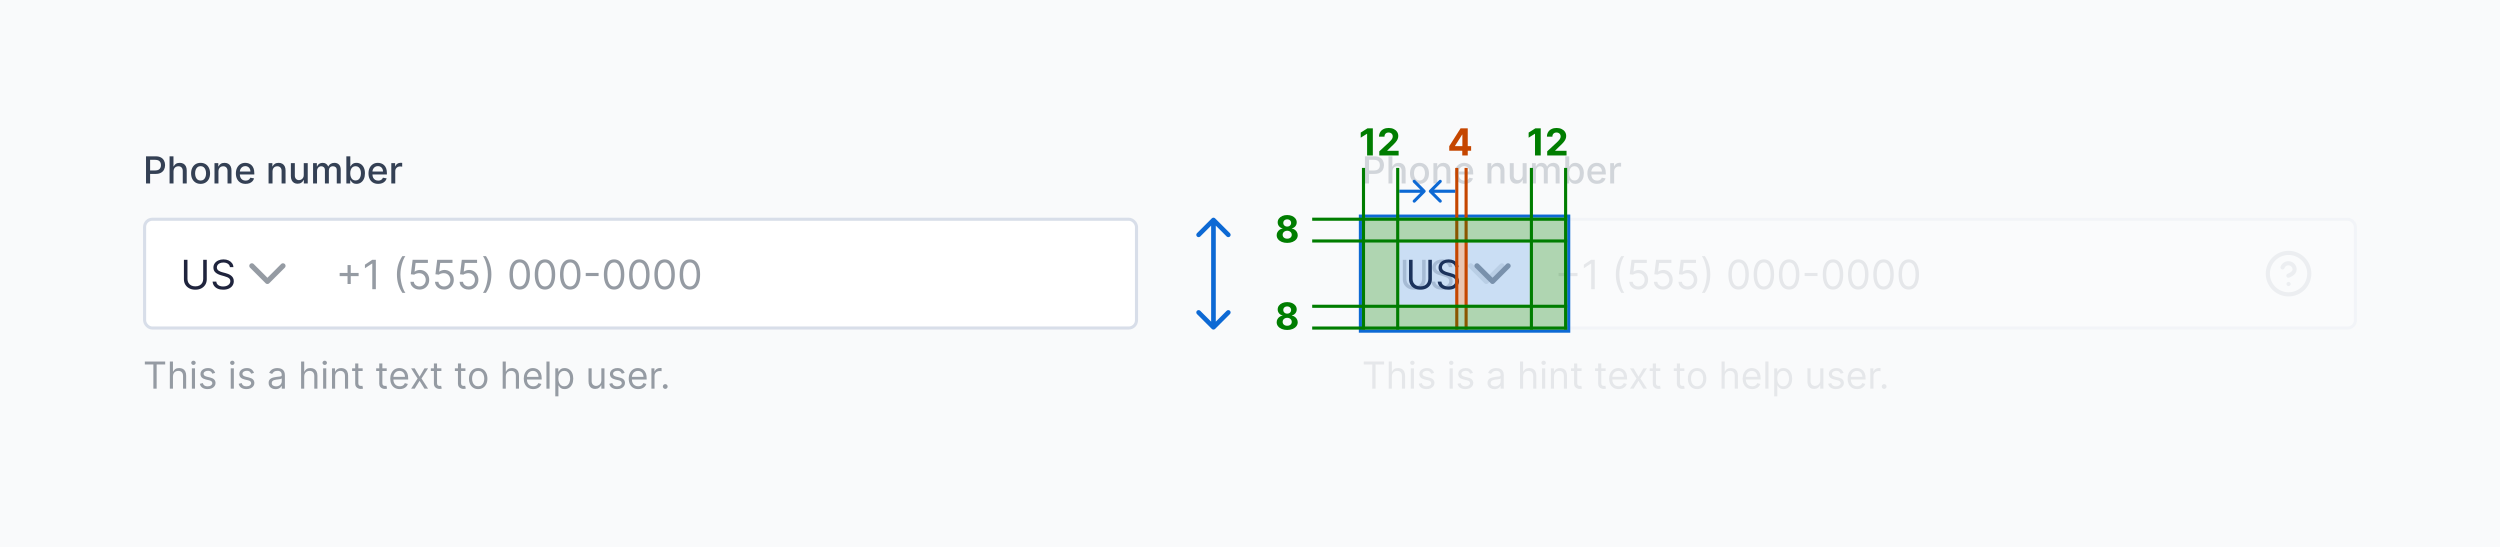<svg width="804" height="176" viewBox="0 0 804 176" fill="none" xmlns="http://www.w3.org/2000/svg">
<rect width="804" height="176" fill="#F9FAFB"/>
<path d="M46.959 59V50.273H50.07C50.749 50.273 51.311 50.396 51.757 50.644C52.203 50.891 52.537 51.229 52.758 51.658C52.98 52.084 53.091 52.564 53.091 53.098C53.091 53.635 52.979 54.118 52.754 54.547C52.533 54.973 52.197 55.311 51.749 55.561C51.303 55.808 50.742 55.932 50.065 55.932H47.926V54.815H49.946C50.375 54.815 50.723 54.742 50.99 54.594C51.257 54.443 51.453 54.239 51.578 53.98C51.703 53.722 51.766 53.428 51.766 53.098C51.766 52.769 51.703 52.476 51.578 52.22C51.453 51.965 51.256 51.764 50.986 51.619C50.719 51.474 50.367 51.402 49.929 51.402H48.276V59H46.959ZM55.806 55.114V59H54.532V50.273H55.789V53.52H55.87C56.024 53.168 56.258 52.888 56.574 52.68C56.889 52.473 57.301 52.369 57.809 52.369C58.258 52.369 58.65 52.462 58.985 52.646C59.324 52.831 59.585 53.106 59.77 53.473C59.957 53.837 60.051 54.291 60.051 54.837V59H58.777V54.99C58.777 54.51 58.653 54.138 58.406 53.874C58.159 53.606 57.815 53.473 57.375 53.473C57.074 53.473 56.804 53.537 56.565 53.665C56.329 53.793 56.143 53.98 56.007 54.227C55.873 54.472 55.806 54.767 55.806 55.114ZM64.508 59.132C63.895 59.132 63.359 58.992 62.902 58.71C62.444 58.429 62.089 58.035 61.836 57.53C61.584 57.024 61.457 56.433 61.457 55.757C61.457 55.078 61.584 54.484 61.836 53.976C62.089 53.467 62.444 53.072 62.902 52.791C63.359 52.51 63.895 52.369 64.508 52.369C65.122 52.369 65.657 52.51 66.115 52.791C66.572 53.072 66.927 53.467 67.18 53.976C67.433 54.484 67.559 55.078 67.559 55.757C67.559 56.433 67.433 57.024 67.18 57.53C66.927 58.035 66.572 58.429 66.115 58.71C65.657 58.992 65.122 59.132 64.508 59.132ZM64.512 58.062C64.91 58.062 65.24 57.957 65.501 57.747C65.762 57.537 65.956 57.257 66.081 56.908C66.209 56.558 66.272 56.173 66.272 55.753C66.272 55.335 66.209 54.952 66.081 54.602C65.956 54.25 65.762 53.967 65.501 53.754C65.24 53.541 64.91 53.435 64.512 53.435C64.112 53.435 63.779 53.541 63.515 53.754C63.254 53.967 63.059 54.25 62.931 54.602C62.806 54.952 62.744 55.335 62.744 55.753C62.744 56.173 62.806 56.558 62.931 56.908C63.059 57.257 63.254 57.537 63.515 57.747C63.779 57.957 64.112 58.062 64.512 58.062ZM70.256 55.114V59H68.981V52.455H70.204V53.52H70.285C70.436 53.173 70.672 52.895 70.993 52.685C71.317 52.474 71.724 52.369 72.216 52.369C72.662 52.369 73.053 52.463 73.388 52.651C73.723 52.835 73.983 53.111 74.168 53.477C74.352 53.844 74.445 54.297 74.445 54.837V59H73.171V54.99C73.171 54.516 73.047 54.145 72.8 53.878C72.553 53.608 72.213 53.473 71.781 53.473C71.486 53.473 71.223 53.537 70.993 53.665C70.766 53.793 70.585 53.98 70.452 54.227C70.321 54.472 70.256 54.767 70.256 55.114ZM78.974 59.132C78.329 59.132 77.774 58.994 77.308 58.719C76.845 58.44 76.487 58.05 76.234 57.547C75.984 57.041 75.859 56.449 75.859 55.77C75.859 55.099 75.984 54.508 76.234 53.997C76.487 53.486 76.84 53.087 77.291 52.8C77.746 52.513 78.277 52.369 78.885 52.369C79.254 52.369 79.612 52.43 79.959 52.553C80.305 52.675 80.617 52.867 80.892 53.128C81.168 53.389 81.385 53.729 81.544 54.146C81.703 54.561 81.783 55.065 81.783 55.659V56.111H76.579V55.156H80.534C80.534 54.821 80.466 54.524 80.329 54.266C80.193 54.004 80.001 53.798 79.754 53.648C79.51 53.497 79.223 53.422 78.894 53.422C78.535 53.422 78.223 53.51 77.956 53.686C77.692 53.859 77.487 54.087 77.342 54.368C77.2 54.646 77.129 54.949 77.129 55.276V56.021C77.129 56.459 77.206 56.831 77.359 57.138C77.516 57.445 77.733 57.679 78.011 57.841C78.29 58 78.615 58.08 78.987 58.08C79.229 58.08 79.449 58.045 79.648 57.977C79.847 57.906 80.019 57.801 80.163 57.662C80.308 57.523 80.419 57.351 80.496 57.146L81.702 57.364C81.605 57.719 81.432 58.03 81.182 58.297C80.935 58.561 80.624 58.767 80.249 58.915C79.876 59.06 79.452 59.132 78.974 59.132ZM87.646 55.114V59H86.372V52.455H87.595V53.52H87.676C87.827 53.173 88.062 52.895 88.383 52.685C88.707 52.474 89.115 52.369 89.606 52.369C90.053 52.369 90.443 52.463 90.778 52.651C91.114 52.835 91.374 53.111 91.558 53.477C91.743 53.844 91.835 54.297 91.835 54.837V59H90.561V54.99C90.561 54.516 90.438 54.145 90.19 53.878C89.943 53.608 89.604 53.473 89.172 53.473C88.876 53.473 88.614 53.537 88.383 53.665C88.156 53.793 87.976 53.98 87.842 54.227C87.712 54.472 87.646 54.767 87.646 55.114ZM97.69 56.285V52.455H98.969V59H97.716V57.867H97.648C97.497 58.216 97.256 58.507 96.923 58.74C96.594 58.97 96.183 59.085 95.692 59.085C95.271 59.085 94.899 58.993 94.575 58.808C94.254 58.621 94.001 58.344 93.817 57.977C93.635 57.611 93.544 57.158 93.544 56.618V52.455H94.818V56.465C94.818 56.91 94.942 57.266 95.189 57.53C95.436 57.794 95.757 57.926 96.152 57.926C96.391 57.926 96.628 57.867 96.864 57.747C97.102 57.628 97.3 57.447 97.456 57.206C97.615 56.965 97.693 56.658 97.69 56.285ZM100.681 59V52.455H101.904V53.52H101.985C102.121 53.159 102.344 52.878 102.654 52.676C102.963 52.472 103.334 52.369 103.766 52.369C104.203 52.369 104.57 52.472 104.865 52.676C105.164 52.881 105.384 53.162 105.526 53.52H105.594C105.75 53.17 105.999 52.892 106.34 52.685C106.681 52.474 107.087 52.369 107.559 52.369C108.152 52.369 108.637 52.555 109.012 52.928C109.39 53.3 109.578 53.861 109.578 54.611V59H108.304V54.73C108.304 54.287 108.184 53.966 107.942 53.767C107.701 53.568 107.412 53.469 107.077 53.469C106.662 53.469 106.34 53.597 106.11 53.852C105.88 54.105 105.765 54.43 105.765 54.828V59H104.495V54.649C104.495 54.294 104.384 54.008 104.162 53.793C103.941 53.577 103.652 53.469 103.297 53.469C103.056 53.469 102.833 53.533 102.628 53.66C102.426 53.785 102.263 53.96 102.138 54.185C102.016 54.409 101.955 54.669 101.955 54.965V59H100.681ZM111.388 59V50.273H112.663V53.516H112.739C112.813 53.379 112.92 53.222 113.059 53.043C113.198 52.864 113.391 52.707 113.638 52.574C113.886 52.438 114.212 52.369 114.619 52.369C115.147 52.369 115.619 52.503 116.033 52.77C116.448 53.037 116.773 53.422 117.009 53.925C117.248 54.428 117.367 55.033 117.367 55.74C117.367 56.447 117.249 57.054 117.013 57.56C116.778 58.062 116.454 58.45 116.042 58.723C115.63 58.993 115.16 59.128 114.631 59.128C114.234 59.128 113.908 59.061 113.656 58.928C113.406 58.794 113.21 58.638 113.067 58.459C112.925 58.28 112.816 58.121 112.739 57.981H112.633V59H111.388ZM112.637 55.727C112.637 56.188 112.704 56.591 112.837 56.938C112.971 57.284 113.164 57.555 113.417 57.751C113.67 57.945 113.979 58.041 114.346 58.041C114.727 58.041 115.045 57.94 115.3 57.739C115.556 57.534 115.749 57.257 115.88 56.908C116.013 56.558 116.08 56.165 116.08 55.727C116.08 55.295 116.015 54.908 115.884 54.564C115.756 54.22 115.563 53.949 115.305 53.75C115.049 53.551 114.729 53.452 114.346 53.452C113.977 53.452 113.664 53.547 113.408 53.737C113.156 53.928 112.964 54.193 112.833 54.534C112.702 54.875 112.637 55.273 112.637 55.727ZM121.619 59.132C120.974 59.132 120.419 58.994 119.953 58.719C119.49 58.44 119.132 58.05 118.879 57.547C118.629 57.041 118.504 56.449 118.504 55.77C118.504 55.099 118.629 54.508 118.879 53.997C119.132 53.486 119.484 53.087 119.936 52.8C120.39 52.513 120.922 52.369 121.529 52.369C121.899 52.369 122.257 52.43 122.603 52.553C122.95 52.675 123.261 52.867 123.537 53.128C123.812 53.389 124.029 53.729 124.189 54.146C124.348 54.561 124.427 55.065 124.427 55.659V56.111H119.224V55.156H123.179C123.179 54.821 123.11 54.524 122.974 54.266C122.838 54.004 122.646 53.798 122.399 53.648C122.154 53.497 121.868 53.422 121.538 53.422C121.18 53.422 120.868 53.51 120.6 53.686C120.336 53.859 120.132 54.087 119.987 54.368C119.845 54.646 119.774 54.949 119.774 55.276V56.021C119.774 56.459 119.85 56.831 120.004 57.138C120.16 57.445 120.377 57.679 120.656 57.841C120.934 58 121.26 58.08 121.632 58.08C121.873 58.08 122.093 58.045 122.292 57.977C122.491 57.906 122.663 57.801 122.808 57.662C122.953 57.523 123.064 57.351 123.14 57.146L124.346 57.364C124.25 57.719 124.076 58.03 123.826 58.297C123.579 58.561 123.268 58.767 122.893 58.915C122.521 59.06 122.096 59.132 121.619 59.132ZM125.841 59V52.455H127.072V53.494H127.141C127.26 53.142 127.47 52.865 127.771 52.663C128.075 52.459 128.419 52.356 128.803 52.356C128.882 52.356 128.976 52.359 129.084 52.365C129.195 52.371 129.281 52.378 129.344 52.386V53.605C129.293 53.591 129.202 53.575 129.071 53.558C128.94 53.538 128.81 53.528 128.679 53.528C128.378 53.528 128.109 53.592 127.874 53.72C127.641 53.845 127.456 54.02 127.32 54.244C127.183 54.466 127.115 54.719 127.115 55.003V59H125.841Z" fill="#344054"/>
<g clip-path="url(#clip0_893_29086)">
<rect x="46" y="70" width="320" height="36" rx="3" fill="white"/>
<path d="M65.349 83.546H66.494V89.805C66.494 90.452 66.342 91.029 66.037 91.537C65.736 92.041 65.309 92.44 64.758 92.732C64.208 93.022 63.561 93.166 62.82 93.166C62.078 93.166 61.432 93.022 60.881 92.732C60.33 92.44 59.902 92.041 59.597 91.537C59.296 91.029 59.145 90.452 59.145 89.805V83.546H60.29V89.713C60.29 90.175 60.391 90.586 60.594 90.946C60.798 91.303 61.087 91.584 61.462 91.79C61.841 91.994 62.293 92.095 62.82 92.095C63.346 92.095 63.798 91.994 64.177 91.79C64.555 91.584 64.845 91.303 65.045 90.946C65.248 90.586 65.349 90.175 65.349 89.713V83.546ZM73.951 85.909C73.896 85.441 73.671 85.078 73.277 84.82C72.883 84.561 72.4 84.432 71.828 84.432C71.409 84.432 71.043 84.499 70.729 84.635C70.418 84.77 70.175 84.957 69.999 85.194C69.827 85.43 69.741 85.7 69.741 86.001C69.741 86.254 69.801 86.471 69.921 86.652C70.044 86.831 70.201 86.98 70.392 87.1C70.583 87.217 70.783 87.314 70.992 87.391C71.201 87.465 71.394 87.525 71.569 87.571L72.529 87.829C72.775 87.894 73.049 87.983 73.351 88.097C73.656 88.211 73.947 88.367 74.224 88.564C74.504 88.757 74.734 89.007 74.916 89.311C75.097 89.616 75.188 89.99 75.188 90.433C75.188 90.944 75.054 91.406 74.787 91.818C74.522 92.231 74.134 92.558 73.623 92.802C73.115 93.045 72.498 93.166 71.772 93.166C71.095 93.166 70.509 93.057 70.013 92.838C69.521 92.62 69.133 92.315 68.85 91.924C68.57 91.534 68.411 91.079 68.374 90.562H69.556C69.587 90.919 69.707 91.215 69.916 91.449C70.129 91.68 70.396 91.852 70.719 91.966C71.046 92.077 71.397 92.132 71.772 92.132C72.209 92.132 72.602 92.061 72.949 91.92C73.297 91.775 73.573 91.575 73.776 91.32C73.979 91.061 74.08 90.76 74.08 90.415C74.08 90.101 73.993 89.845 73.817 89.648C73.642 89.451 73.411 89.291 73.125 89.168C72.838 89.045 72.529 88.938 72.197 88.845L71.034 88.513C70.295 88.3 69.71 87.997 69.279 87.603C68.848 87.209 68.633 86.694 68.633 86.057C68.633 85.528 68.776 85.066 69.062 84.672C69.352 84.275 69.739 83.967 70.226 83.749C70.715 83.527 71.261 83.416 71.864 83.416C72.474 83.416 73.016 83.525 73.489 83.744C73.963 83.959 74.339 84.255 74.616 84.63C74.896 85.006 75.044 85.432 75.059 85.909H73.951Z" fill="#1F243D"/>
<path d="M81 85.5L86 90.5L91 85.5" stroke="#959BA3" stroke-width="1.667" stroke-linecap="round" stroke-linejoin="round"/>
<path d="M111.767 91.338V85.244H112.801V91.338H111.767ZM109.237 88.808V87.774H115.331V88.808H109.237ZM120.872 83.546V93H119.727V84.746H119.672L117.363 86.278V85.115L119.727 83.546H120.872ZM127.653 88.273C127.653 87.109 127.804 86.04 128.106 85.064C128.411 84.086 128.845 83.185 129.408 82.364H130.368C130.146 82.668 129.939 83.044 129.745 83.49C129.554 83.933 129.386 84.421 129.242 84.954C129.097 85.483 128.983 86.031 128.9 86.597C128.82 87.163 128.78 87.722 128.78 88.273C128.78 89.005 128.851 89.749 128.992 90.502C129.134 91.257 129.325 91.957 129.565 92.603C129.805 93.249 130.073 93.776 130.368 94.182H129.408C128.845 93.36 128.411 92.461 128.106 91.486C127.804 90.507 127.653 89.436 127.653 88.273ZM134.912 93.129C134.37 93.129 133.882 93.022 133.448 92.806C133.014 92.591 132.667 92.295 132.405 91.92C132.143 91.544 132 91.117 131.976 90.636H133.084C133.127 91.064 133.321 91.418 133.665 91.698C134.013 91.975 134.429 92.114 134.912 92.114C135.3 92.114 135.644 92.023 135.946 91.841C136.251 91.66 136.489 91.41 136.661 91.093C136.837 90.773 136.925 90.412 136.925 90.008C136.925 89.596 136.834 89.228 136.652 88.905C136.474 88.579 136.227 88.322 135.914 88.134C135.6 87.947 135.241 87.851 134.838 87.848C134.549 87.845 134.252 87.89 133.947 87.982C133.642 88.071 133.391 88.187 133.194 88.328L132.123 88.199L132.696 83.546H137.608V84.561H133.656L133.324 87.349H133.379C133.573 87.195 133.816 87.068 134.108 86.966C134.401 86.865 134.706 86.814 135.023 86.814C135.601 86.814 136.117 86.952 136.569 87.229C137.025 87.503 137.382 87.879 137.64 88.356C137.902 88.833 138.032 89.378 138.032 89.99C138.032 90.593 137.897 91.132 137.626 91.606C137.358 92.077 136.989 92.449 136.518 92.723C136.047 92.994 135.512 93.129 134.912 93.129ZM142.821 93.129C142.279 93.129 141.791 93.022 141.358 92.806C140.924 92.591 140.576 92.295 140.314 91.92C140.053 91.544 139.909 91.117 139.885 90.636H140.993C141.036 91.064 141.23 91.418 141.574 91.698C141.922 91.975 142.338 92.114 142.821 92.114C143.209 92.114 143.553 92.023 143.855 91.841C144.16 91.66 144.398 91.41 144.571 91.093C144.746 90.773 144.834 90.412 144.834 90.008C144.834 89.596 144.743 89.228 144.561 88.905C144.383 88.579 144.137 88.322 143.823 88.134C143.509 87.947 143.15 87.851 142.747 87.848C142.458 87.845 142.161 87.89 141.856 87.982C141.551 88.071 141.301 88.187 141.104 88.328L140.033 88.199L140.605 83.546H145.517V84.561H141.565L141.233 87.349H141.288C141.482 87.195 141.725 87.068 142.018 86.966C142.31 86.865 142.615 86.814 142.932 86.814C143.51 86.814 144.026 86.952 144.478 87.229C144.934 87.503 145.291 87.879 145.549 88.356C145.811 88.833 145.942 89.378 145.942 89.99C145.942 90.593 145.806 91.132 145.535 91.606C145.268 92.077 144.898 92.449 144.427 92.723C143.957 92.994 143.421 93.129 142.821 93.129ZM150.73 93.129C150.188 93.129 149.701 93.022 149.267 92.806C148.833 92.591 148.485 92.295 148.223 91.92C147.962 91.544 147.819 91.117 147.794 90.636H148.902C148.945 91.064 149.139 91.418 149.484 91.698C149.831 91.975 150.247 92.114 150.73 92.114C151.118 92.114 151.463 92.023 151.764 91.841C152.069 91.66 152.307 91.41 152.48 91.093C152.655 90.773 152.743 90.412 152.743 90.008C152.743 89.596 152.652 89.228 152.471 88.905C152.292 88.579 152.046 88.322 151.732 88.134C151.418 87.947 151.059 87.851 150.656 87.848C150.367 87.845 150.07 87.89 149.765 87.982C149.461 88.071 149.21 88.187 149.013 88.328L147.942 88.199L148.514 83.546H153.426V84.561H149.474L149.142 87.349H149.197C149.391 87.195 149.634 87.068 149.927 86.966C150.219 86.865 150.524 86.814 150.841 86.814C151.42 86.814 151.935 86.952 152.387 87.229C152.843 87.503 153.2 87.879 153.458 88.356C153.72 88.833 153.851 89.378 153.851 89.99C153.851 90.593 153.715 91.132 153.445 91.606C153.177 92.077 152.808 92.449 152.337 92.723C151.866 92.994 151.33 93.129 150.73 93.129ZM158.03 88.273C158.03 89.436 157.878 90.507 157.573 91.486C157.271 92.461 156.839 93.36 156.276 94.182H155.315C155.537 93.877 155.743 93.502 155.934 93.055C156.128 92.612 156.297 92.126 156.442 91.597C156.586 91.064 156.699 90.515 156.779 89.948C156.862 89.379 156.903 88.82 156.903 88.273C156.903 87.54 156.833 86.797 156.691 86.043C156.55 85.289 156.359 84.589 156.119 83.942C155.879 83.296 155.611 82.77 155.315 82.364H156.276C156.839 83.185 157.271 84.086 157.573 85.064C157.878 86.04 158.03 87.109 158.03 88.273ZM167.135 93.129C166.439 93.129 165.847 92.94 165.357 92.561C164.868 92.18 164.494 91.627 164.236 90.904C163.977 90.178 163.848 89.301 163.848 88.273C163.848 87.251 163.977 86.378 164.236 85.655C164.497 84.929 164.873 84.375 165.362 83.993C165.854 83.609 166.445 83.416 167.135 83.416C167.824 83.416 168.414 83.609 168.903 83.993C169.395 84.375 169.771 84.929 170.029 85.655C170.291 86.378 170.422 87.251 170.422 88.273C170.422 89.301 170.292 90.178 170.034 90.904C169.775 91.627 169.401 92.18 168.912 92.561C168.423 92.94 167.83 93.129 167.135 93.129ZM167.135 92.114C167.824 92.114 168.36 91.781 168.741 91.117C169.123 90.452 169.314 89.504 169.314 88.273C169.314 87.454 169.226 86.757 169.051 86.181C168.878 85.606 168.629 85.167 168.303 84.866C167.98 84.564 167.59 84.413 167.135 84.413C166.452 84.413 165.918 84.75 165.533 85.424C165.148 86.095 164.956 87.045 164.956 88.273C164.956 89.091 165.042 89.787 165.214 90.359C165.387 90.932 165.634 91.367 165.958 91.666C166.284 91.964 166.676 92.114 167.135 92.114ZM175.26 93.129C174.564 93.129 173.972 92.94 173.482 92.561C172.993 92.18 172.619 91.627 172.361 90.904C172.102 90.178 171.973 89.301 171.973 88.273C171.973 87.251 172.102 86.378 172.361 85.655C172.622 84.929 172.998 84.375 173.487 83.993C173.979 83.609 174.57 83.416 175.26 83.416C175.949 83.416 176.539 83.609 177.028 83.993C177.52 84.375 177.896 84.929 178.154 85.655C178.416 86.378 178.547 87.251 178.547 88.273C178.547 89.301 178.417 90.178 178.159 90.904C177.9 91.627 177.526 92.18 177.037 92.561C176.548 92.94 175.955 93.129 175.26 93.129ZM175.26 92.114C175.949 92.114 176.485 91.781 176.866 91.117C177.248 90.452 177.439 89.504 177.439 88.273C177.439 87.454 177.351 86.757 177.176 86.181C177.003 85.606 176.754 85.167 176.428 84.866C176.105 84.564 175.715 84.413 175.26 84.413C174.577 84.413 174.043 84.75 173.658 85.424C173.273 86.095 173.081 87.045 173.081 88.273C173.081 89.091 173.167 89.787 173.339 90.359C173.512 90.932 173.759 91.367 174.083 91.666C174.409 91.964 174.801 92.114 175.26 92.114ZM183.385 93.129C182.689 93.129 182.097 92.94 181.607 92.561C181.118 92.18 180.744 91.627 180.486 90.904C180.227 90.178 180.098 89.301 180.098 88.273C180.098 87.251 180.227 86.378 180.486 85.655C180.747 84.929 181.123 84.375 181.612 83.993C182.104 83.609 182.695 83.416 183.385 83.416C184.074 83.416 184.664 83.609 185.153 83.993C185.645 84.375 186.021 84.929 186.279 85.655C186.541 86.378 186.672 87.251 186.672 88.273C186.672 89.301 186.542 90.178 186.284 90.904C186.025 91.627 185.651 92.18 185.162 92.561C184.673 92.94 184.08 93.129 183.385 93.129ZM183.385 92.114C184.074 92.114 184.61 91.781 184.991 91.117C185.373 90.452 185.564 89.504 185.564 88.273C185.564 87.454 185.476 86.757 185.301 86.181C185.128 85.606 184.879 85.167 184.553 84.866C184.23 84.564 183.84 84.413 183.385 84.413C182.702 84.413 182.168 84.75 181.783 85.424C181.398 86.095 181.206 87.045 181.206 88.273C181.206 89.091 181.292 89.787 181.464 90.359C181.637 90.932 181.884 91.367 182.208 91.666C182.534 91.964 182.926 92.114 183.385 92.114ZM192.507 87.765V88.781H188.371V87.765H192.507ZM197.489 93.129C196.794 93.129 196.201 92.94 195.712 92.561C195.223 92.18 194.849 91.627 194.59 90.904C194.332 90.178 194.202 89.301 194.202 88.273C194.202 87.251 194.332 86.378 194.59 85.655C194.852 84.929 195.227 84.375 195.717 83.993C196.209 83.609 196.8 83.416 197.489 83.416C198.179 83.416 198.768 83.609 199.257 83.993C199.75 84.375 200.125 84.929 200.384 85.655C200.645 86.378 200.776 87.251 200.776 88.273C200.776 89.301 200.647 90.178 200.388 90.904C200.13 91.627 199.756 92.18 199.267 92.561C198.777 92.94 198.185 93.129 197.489 93.129ZM197.489 92.114C198.179 92.114 198.714 91.781 199.096 91.117C199.477 90.452 199.668 89.504 199.668 88.273C199.668 87.454 199.581 86.757 199.405 86.181C199.233 85.606 198.983 85.167 198.657 84.866C198.334 84.564 197.945 84.413 197.489 84.413C196.806 84.413 196.272 84.75 195.887 85.424C195.503 86.095 195.31 87.045 195.31 88.273C195.31 89.091 195.396 89.787 195.569 90.359C195.741 90.932 195.989 91.367 196.312 91.666C196.638 91.964 197.031 92.114 197.489 92.114ZM205.614 93.129C204.919 93.129 204.326 92.94 203.837 92.561C203.348 92.18 202.974 91.627 202.715 90.904C202.457 90.178 202.327 89.301 202.327 88.273C202.327 87.251 202.457 86.378 202.715 85.655C202.977 84.929 203.352 84.375 203.842 83.993C204.334 83.609 204.925 83.416 205.614 83.416C206.304 83.416 206.893 83.609 207.382 83.993C207.875 84.375 208.25 84.929 208.509 85.655C208.77 86.378 208.901 87.251 208.901 88.273C208.901 89.301 208.772 90.178 208.513 90.904C208.255 91.627 207.881 92.18 207.392 92.561C206.902 92.94 206.31 93.129 205.614 93.129ZM205.614 92.114C206.304 92.114 206.839 91.781 207.221 91.117C207.602 90.452 207.793 89.504 207.793 88.273C207.793 87.454 207.706 86.757 207.53 86.181C207.358 85.606 207.108 85.167 206.782 84.866C206.459 84.564 206.07 84.413 205.614 84.413C204.931 84.413 204.397 84.75 204.012 85.424C203.628 86.095 203.435 87.045 203.435 88.273C203.435 89.091 203.521 89.787 203.694 90.359C203.866 90.932 204.114 91.367 204.437 91.666C204.763 91.964 205.156 92.114 205.614 92.114ZM213.739 93.129C213.044 93.129 212.451 92.94 211.962 92.561C211.473 92.18 211.099 91.627 210.84 90.904C210.582 90.178 210.452 89.301 210.452 88.273C210.452 87.251 210.582 86.378 210.84 85.655C211.102 84.929 211.477 84.375 211.967 83.993C212.459 83.609 213.05 83.416 213.739 83.416C214.429 83.416 215.018 83.609 215.507 83.993C216 84.375 216.375 84.929 216.634 85.655C216.895 86.378 217.026 87.251 217.026 88.273C217.026 89.301 216.897 90.178 216.638 90.904C216.38 91.627 216.006 92.18 215.517 92.561C215.027 92.94 214.435 93.129 213.739 93.129ZM213.739 92.114C214.429 92.114 214.964 91.781 215.346 91.117C215.727 90.452 215.918 89.504 215.918 88.273C215.918 87.454 215.831 86.757 215.655 86.181C215.483 85.606 215.233 85.167 214.907 84.866C214.584 84.564 214.195 84.413 213.739 84.413C213.056 84.413 212.522 84.75 212.137 85.424C211.753 86.095 211.56 87.045 211.56 88.273C211.56 89.091 211.646 89.787 211.819 90.359C211.991 90.932 212.239 91.367 212.562 91.666C212.888 91.964 213.281 92.114 213.739 92.114ZM221.864 93.129C221.169 93.129 220.576 92.94 220.087 92.561C219.598 92.18 219.224 91.627 218.965 90.904C218.707 90.178 218.577 89.301 218.577 88.273C218.577 87.251 218.707 86.378 218.965 85.655C219.227 84.929 219.602 84.375 220.092 83.993C220.584 83.609 221.175 83.416 221.864 83.416C222.554 83.416 223.143 83.609 223.632 83.993C224.125 84.375 224.5 84.929 224.759 85.655C225.02 86.378 225.151 87.251 225.151 88.273C225.151 89.301 225.022 90.178 224.763 90.904C224.505 91.627 224.131 92.18 223.642 92.561C223.152 92.94 222.56 93.129 221.864 93.129ZM221.864 92.114C222.554 92.114 223.089 91.781 223.471 91.117C223.852 90.452 224.043 89.504 224.043 88.273C224.043 87.454 223.956 86.757 223.78 86.181C223.608 85.606 223.358 85.167 223.032 84.866C222.709 84.564 222.32 84.413 221.864 84.413C221.181 84.413 220.647 84.75 220.262 85.424C219.878 86.095 219.685 87.045 219.685 88.273C219.685 89.091 219.771 89.787 219.944 90.359C220.116 90.932 220.364 91.367 220.687 91.666C221.013 91.964 221.406 92.114 221.864 92.114Z" fill="#959BA3"/>
</g>
<rect x="46.5" y="70.5" width="319" height="35" rx="2.5" stroke="#D8DEE9"/>
<path d="M46.58 117.21V116.273H53.125V117.21H50.381V125H49.324V117.21H46.58ZM55.625 121.062V125H54.62V116.273H55.625V119.477H55.711C55.864 119.139 56.094 118.871 56.401 118.672C56.711 118.47 57.123 118.369 57.637 118.369C58.083 118.369 58.473 118.459 58.809 118.638C59.144 118.814 59.404 119.085 59.588 119.452C59.776 119.815 59.87 120.278 59.87 120.841V125H58.864V120.909C58.864 120.389 58.729 119.987 58.459 119.703C58.192 119.416 57.821 119.273 57.347 119.273C57.017 119.273 56.722 119.342 56.461 119.482C56.202 119.621 55.998 119.824 55.847 120.091C55.699 120.358 55.625 120.682 55.625 121.062ZM61.709 125V118.455H62.715V125H61.709ZM62.221 117.364C62.025 117.364 61.856 117.297 61.714 117.163C61.575 117.03 61.505 116.869 61.505 116.682C61.505 116.494 61.575 116.334 61.714 116.2C61.856 116.067 62.025 116 62.221 116C62.417 116 62.584 116.067 62.724 116.2C62.866 116.334 62.937 116.494 62.937 116.682C62.937 116.869 62.866 117.03 62.724 117.163C62.584 117.297 62.417 117.364 62.221 117.364ZM69.194 119.92L68.29 120.176C68.233 120.026 68.15 119.879 68.039 119.737C67.931 119.592 67.783 119.473 67.596 119.379C67.408 119.286 67.168 119.239 66.875 119.239C66.475 119.239 66.141 119.331 65.874 119.516C65.61 119.697 65.478 119.929 65.478 120.21C65.478 120.46 65.569 120.658 65.75 120.803C65.932 120.947 66.216 121.068 66.603 121.165L67.574 121.403C68.159 121.545 68.596 121.763 68.882 122.055C69.169 122.345 69.313 122.719 69.313 123.176C69.313 123.551 69.205 123.886 68.989 124.182C68.776 124.477 68.478 124.71 68.094 124.881C67.711 125.051 67.265 125.136 66.756 125.136C66.088 125.136 65.536 124.991 65.098 124.702C64.661 124.412 64.384 123.989 64.267 123.432L65.222 123.193C65.313 123.545 65.485 123.81 65.738 123.986C65.993 124.162 66.327 124.25 66.739 124.25C67.208 124.25 67.58 124.151 67.856 123.952C68.134 123.75 68.273 123.509 68.273 123.227C68.273 123 68.194 122.81 68.034 122.656C67.875 122.5 67.631 122.384 67.302 122.307L66.211 122.051C65.611 121.909 65.171 121.689 64.89 121.391C64.611 121.089 64.472 120.713 64.472 120.261C64.472 119.892 64.576 119.565 64.783 119.281C64.993 118.997 65.279 118.774 65.64 118.612C66.003 118.45 66.415 118.369 66.875 118.369C67.523 118.369 68.032 118.511 68.401 118.795C68.773 119.08 69.037 119.455 69.194 119.92ZM74.202 125V118.455H75.207V125H74.202ZM74.713 117.364C74.517 117.364 74.348 117.297 74.206 117.163C74.067 117.03 73.997 116.869 73.997 116.682C73.997 116.494 74.067 116.334 74.206 116.2C74.348 116.067 74.517 116 74.713 116C74.909 116 75.077 116.067 75.216 116.2C75.358 116.334 75.429 116.494 75.429 116.682C75.429 116.869 75.358 117.03 75.216 117.163C75.077 117.297 74.909 117.364 74.713 117.364ZM81.686 119.92L80.782 120.176C80.725 120.026 80.642 119.879 80.531 119.737C80.423 119.592 80.275 119.473 80.088 119.379C79.9 119.286 79.66 119.239 79.368 119.239C78.967 119.239 78.633 119.331 78.366 119.516C78.102 119.697 77.97 119.929 77.97 120.21C77.97 120.46 78.061 120.658 78.243 120.803C78.424 120.947 78.709 121.068 79.095 121.165L80.066 121.403C80.652 121.545 81.088 121.763 81.375 122.055C81.662 122.345 81.805 122.719 81.805 123.176C81.805 123.551 81.697 123.886 81.481 124.182C81.268 124.477 80.97 124.71 80.586 124.881C80.203 125.051 79.757 125.136 79.248 125.136C78.581 125.136 78.028 124.991 77.591 124.702C77.153 124.412 76.876 123.989 76.76 123.432L77.714 123.193C77.805 123.545 77.977 123.81 78.23 123.986C78.485 124.162 78.819 124.25 79.231 124.25C79.7 124.25 80.072 124.151 80.348 123.952C80.626 123.75 80.765 123.509 80.765 123.227C80.765 123 80.686 122.81 80.527 122.656C80.368 122.5 80.123 122.384 79.794 122.307L78.703 122.051C78.103 121.909 77.663 121.689 77.382 121.391C77.103 121.089 76.964 120.713 76.964 120.261C76.964 119.892 77.068 119.565 77.275 119.281C77.485 118.997 77.771 118.774 78.132 118.612C78.495 118.45 78.907 118.369 79.368 118.369C80.015 118.369 80.524 118.511 80.893 118.795C81.265 119.08 81.529 119.455 81.686 119.92ZM88.62 125.153C88.205 125.153 87.829 125.075 87.491 124.919C87.153 124.76 86.884 124.531 86.685 124.233C86.487 123.932 86.387 123.568 86.387 123.142C86.387 122.767 86.461 122.463 86.609 122.23C86.756 121.994 86.954 121.81 87.201 121.676C87.448 121.543 87.721 121.443 88.019 121.378C88.32 121.31 88.623 121.256 88.927 121.216C89.325 121.165 89.647 121.126 89.894 121.101C90.144 121.072 90.326 121.026 90.44 120.96C90.556 120.895 90.614 120.781 90.614 120.619V120.585C90.614 120.165 90.499 119.838 90.269 119.605C90.042 119.372 89.697 119.256 89.234 119.256C88.754 119.256 88.377 119.361 88.104 119.571C87.832 119.781 87.64 120.006 87.529 120.244L86.575 119.903C86.745 119.506 86.972 119.196 87.256 118.974C87.543 118.75 87.856 118.594 88.194 118.506C88.535 118.415 88.87 118.369 89.2 118.369C89.41 118.369 89.651 118.395 89.924 118.446C90.2 118.494 90.465 118.595 90.721 118.749C90.979 118.902 91.194 119.134 91.364 119.443C91.535 119.753 91.62 120.168 91.62 120.688V125H90.614V124.114H90.563C90.495 124.256 90.381 124.408 90.222 124.57C90.063 124.732 89.852 124.869 89.587 124.983C89.323 125.097 89.001 125.153 88.62 125.153ZM88.773 124.25C89.171 124.25 89.506 124.172 89.779 124.016C90.055 123.859 90.262 123.658 90.401 123.411C90.543 123.163 90.614 122.903 90.614 122.631V121.71C90.572 121.761 90.478 121.808 90.333 121.851C90.191 121.891 90.026 121.926 89.839 121.957C89.654 121.986 89.474 122.011 89.298 122.034C89.124 122.054 88.984 122.071 88.876 122.085C88.614 122.119 88.37 122.175 88.143 122.251C87.918 122.325 87.737 122.437 87.597 122.588C87.461 122.736 87.393 122.937 87.393 123.193C87.393 123.543 87.522 123.807 87.781 123.986C88.042 124.162 88.373 124.25 88.773 124.25ZM97.836 121.062V125H96.831V116.273H97.836V119.477H97.921C98.075 119.139 98.305 118.871 98.612 118.672C98.921 118.47 99.334 118.369 99.848 118.369C100.294 118.369 100.684 118.459 101.02 118.638C101.355 118.814 101.615 119.085 101.799 119.452C101.987 119.815 102.081 120.278 102.081 120.841V125H101.075V120.909C101.075 120.389 100.94 119.987 100.67 119.703C100.403 119.416 100.032 119.273 99.558 119.273C99.228 119.273 98.933 119.342 98.671 119.482C98.413 119.621 98.209 119.824 98.058 120.091C97.91 120.358 97.836 120.682 97.836 121.062ZM103.92 125V118.455H104.926V125H103.92ZM104.432 117.364C104.236 117.364 104.067 117.297 103.925 117.163C103.786 117.03 103.716 116.869 103.716 116.682C103.716 116.494 103.786 116.334 103.925 116.2C104.067 116.067 104.236 116 104.432 116C104.628 116 104.795 116.067 104.935 116.2C105.077 116.334 105.148 116.494 105.148 116.682C105.148 116.869 105.077 117.03 104.935 117.163C104.795 117.297 104.628 117.364 104.432 117.364ZM107.774 121.062V125H106.768V118.455H107.74V119.477H107.825C107.978 119.145 108.211 118.878 108.524 118.676C108.836 118.472 109.24 118.369 109.734 118.369C110.177 118.369 110.565 118.46 110.897 118.642C111.23 118.821 111.488 119.094 111.673 119.46C111.858 119.824 111.95 120.284 111.95 120.841V125H110.944V120.909C110.944 120.395 110.811 119.994 110.544 119.707C110.277 119.418 109.91 119.273 109.444 119.273C109.123 119.273 108.836 119.342 108.583 119.482C108.333 119.621 108.136 119.824 107.991 120.091C107.846 120.358 107.774 120.682 107.774 121.062ZM116.634 118.455V119.307H113.242V118.455H116.634ZM114.231 116.886H115.237V123.125C115.237 123.409 115.278 123.622 115.36 123.764C115.445 123.903 115.553 123.997 115.684 124.045C115.817 124.091 115.958 124.114 116.106 124.114C116.217 124.114 116.308 124.108 116.379 124.097C116.45 124.082 116.506 124.071 116.549 124.062L116.754 124.966C116.685 124.991 116.59 125.017 116.468 125.043C116.346 125.071 116.191 125.085 116.004 125.085C115.719 125.085 115.441 125.024 115.168 124.902C114.898 124.78 114.674 124.594 114.495 124.344C114.319 124.094 114.231 123.778 114.231 123.398V116.886ZM124.369 118.455V119.307H120.977V118.455H124.369ZM121.965 116.886H122.971V123.125C122.971 123.409 123.012 123.622 123.094 123.764C123.18 123.903 123.288 123.997 123.418 124.045C123.552 124.091 123.692 124.114 123.84 124.114C123.951 124.114 124.042 124.108 124.113 124.097C124.184 124.082 124.241 124.071 124.283 124.062L124.488 124.966C124.42 124.991 124.325 125.017 124.202 125.043C124.08 125.071 123.925 125.085 123.738 125.085C123.454 125.085 123.175 125.024 122.903 124.902C122.633 124.78 122.408 124.594 122.229 124.344C122.053 124.094 121.965 123.778 121.965 123.398V116.886ZM128.555 125.136C127.925 125.136 127.381 124.997 126.923 124.719C126.469 124.438 126.118 124.045 125.871 123.543C125.626 123.037 125.504 122.449 125.504 121.778C125.504 121.108 125.626 120.517 125.871 120.006C126.118 119.491 126.462 119.091 126.902 118.804C127.345 118.514 127.862 118.369 128.453 118.369C128.794 118.369 129.131 118.426 129.463 118.54C129.795 118.653 130.098 118.838 130.371 119.094C130.643 119.347 130.861 119.682 131.023 120.099C131.185 120.517 131.266 121.031 131.266 121.642V122.068H126.22V121.199H130.243C130.243 120.83 130.169 120.5 130.021 120.21C129.876 119.92 129.669 119.692 129.399 119.524C129.132 119.357 128.817 119.273 128.453 119.273C128.053 119.273 127.706 119.372 127.413 119.571C127.124 119.767 126.901 120.023 126.744 120.338C126.588 120.653 126.51 120.991 126.51 121.352V121.932C126.51 122.426 126.595 122.845 126.766 123.189C126.939 123.53 127.179 123.79 127.486 123.969C127.793 124.145 128.149 124.233 128.555 124.233C128.82 124.233 129.058 124.196 129.271 124.122C129.487 124.045 129.673 123.932 129.83 123.781C129.986 123.628 130.107 123.437 130.192 123.21L131.163 123.483C131.061 123.812 130.889 124.102 130.648 124.352C130.406 124.599 130.108 124.793 129.753 124.932C129.398 125.068 128.999 125.136 128.555 125.136ZM133.37 118.455L134.938 121.131L136.506 118.455H137.665L135.551 121.727L137.665 125H136.506L134.938 122.46L133.37 125H132.211L134.29 121.727L132.211 118.455H133.37ZM141.947 118.455V119.307H138.555V118.455H141.947ZM139.543 116.886H140.549V123.125C140.549 123.409 140.59 123.622 140.673 123.764C140.758 123.903 140.866 123.997 140.996 124.045C141.13 124.091 141.271 124.114 141.418 124.114C141.529 124.114 141.62 124.108 141.691 124.097C141.762 124.082 141.819 124.071 141.862 124.062L142.066 124.966C141.998 124.991 141.903 125.017 141.781 125.043C141.658 125.071 141.504 125.085 141.316 125.085C141.032 125.085 140.754 125.024 140.481 124.902C140.211 124.78 139.987 124.594 139.808 124.344C139.631 124.094 139.543 123.778 139.543 123.398V116.886ZM149.681 118.455V119.307H146.289V118.455H149.681ZM147.278 116.886H148.283V123.125C148.283 123.409 148.325 123.622 148.407 123.764C148.492 123.903 148.6 123.997 148.731 124.045C148.864 124.091 149.005 124.114 149.153 124.114C149.263 124.114 149.354 124.108 149.425 124.097C149.496 124.082 149.553 124.071 149.596 124.062L149.8 124.966C149.732 124.991 149.637 125.017 149.515 125.043C149.393 125.071 149.238 125.085 149.05 125.085C148.766 125.085 148.488 125.024 148.215 124.902C147.945 124.78 147.721 124.594 147.542 124.344C147.366 124.094 147.278 123.778 147.278 123.398V116.886ZM153.783 125.136C153.192 125.136 152.673 124.996 152.227 124.714C151.784 124.433 151.438 124.04 151.188 123.534C150.94 123.028 150.817 122.437 150.817 121.761C150.817 121.08 150.94 120.484 151.188 119.976C151.438 119.467 151.784 119.072 152.227 118.791C152.673 118.51 153.192 118.369 153.783 118.369C154.374 118.369 154.891 118.51 155.334 118.791C155.78 119.072 156.126 119.467 156.374 119.976C156.624 120.484 156.749 121.08 156.749 121.761C156.749 122.437 156.624 123.028 156.374 123.534C156.126 124.04 155.78 124.433 155.334 124.714C154.891 124.996 154.374 125.136 153.783 125.136ZM153.783 124.233C154.232 124.233 154.601 124.118 154.891 123.888C155.18 123.658 155.395 123.355 155.534 122.98C155.673 122.605 155.743 122.199 155.743 121.761C155.743 121.324 155.673 120.916 155.534 120.538C155.395 120.161 155.18 119.855 154.891 119.622C154.601 119.389 154.232 119.273 153.783 119.273C153.334 119.273 152.964 119.389 152.675 119.622C152.385 119.855 152.17 120.161 152.031 120.538C151.892 120.916 151.822 121.324 151.822 121.761C151.822 122.199 151.892 122.605 152.031 122.98C152.17 123.355 152.385 123.658 152.675 123.888C152.964 124.118 153.334 124.233 153.783 124.233ZM162.664 121.062V125H161.659V116.273H162.664V119.477H162.75C162.903 119.139 163.133 118.871 163.44 118.672C163.75 118.47 164.162 118.369 164.676 118.369C165.122 118.369 165.512 118.459 165.848 118.638C166.183 118.814 166.443 119.085 166.627 119.452C166.815 119.815 166.909 120.278 166.909 120.841V125H165.903V120.909C165.903 120.389 165.768 119.987 165.498 119.703C165.231 119.416 164.86 119.273 164.386 119.273C164.056 119.273 163.761 119.342 163.5 119.482C163.241 119.621 163.037 119.824 162.886 120.091C162.738 120.358 162.664 120.682 162.664 121.062ZM171.493 125.136C170.862 125.136 170.318 124.997 169.861 124.719C169.406 124.438 169.055 124.045 168.808 123.543C168.564 123.037 168.442 122.449 168.442 121.778C168.442 121.108 168.564 120.517 168.808 120.006C169.055 119.491 169.399 119.091 169.839 118.804C170.283 118.514 170.8 118.369 171.391 118.369C171.732 118.369 172.068 118.426 172.401 118.54C172.733 118.653 173.036 118.838 173.308 119.094C173.581 119.347 173.798 119.682 173.96 120.099C174.122 120.517 174.203 121.031 174.203 121.642V122.068H169.158V121.199H173.18C173.18 120.83 173.107 120.5 172.959 120.21C172.814 119.92 172.607 119.692 172.337 119.524C172.07 119.357 171.754 119.273 171.391 119.273C170.99 119.273 170.643 119.372 170.351 119.571C170.061 119.767 169.838 120.023 169.682 120.338C169.526 120.653 169.447 120.991 169.447 121.352V121.932C169.447 122.426 169.533 122.845 169.703 123.189C169.876 123.53 170.116 123.79 170.423 123.969C170.73 124.145 171.087 124.233 171.493 124.233C171.757 124.233 171.996 124.196 172.209 124.122C172.425 124.045 172.611 123.932 172.767 123.781C172.923 123.628 173.044 123.437 173.129 123.21L174.101 123.483C173.999 123.812 173.827 124.102 173.585 124.352C173.344 124.599 173.045 124.793 172.69 124.932C172.335 125.068 171.936 125.136 171.493 125.136ZM176.739 116.273V125H175.733V116.273H176.739ZM178.581 127.455V118.455H179.552V119.494H179.672C179.745 119.381 179.848 119.236 179.978 119.06C180.112 118.881 180.302 118.722 180.549 118.582C180.799 118.44 181.137 118.369 181.564 118.369C182.115 118.369 182.6 118.507 183.021 118.783C183.441 119.058 183.77 119.449 184.005 119.955C184.241 120.46 184.359 121.057 184.359 121.744C184.359 122.438 184.241 123.038 184.005 123.547C183.77 124.053 183.443 124.445 183.025 124.723C182.608 124.999 182.126 125.136 181.581 125.136C181.16 125.136 180.824 125.067 180.571 124.928C180.318 124.786 180.123 124.625 179.987 124.446C179.85 124.264 179.745 124.114 179.672 123.994H179.586V127.455H178.581ZM179.569 121.727C179.569 122.222 179.642 122.658 179.787 123.036C179.931 123.411 180.143 123.705 180.422 123.918C180.7 124.128 181.041 124.233 181.444 124.233C181.865 124.233 182.216 124.122 182.497 123.901C182.781 123.676 182.994 123.375 183.136 122.997C183.281 122.616 183.353 122.193 183.353 121.727C183.353 121.267 183.282 120.852 183.14 120.483C183.001 120.111 182.789 119.817 182.505 119.601C182.224 119.382 181.87 119.273 181.444 119.273C181.035 119.273 180.691 119.376 180.413 119.584C180.135 119.788 179.924 120.075 179.782 120.445C179.64 120.811 179.569 121.239 179.569 121.727ZM193.393 122.324V118.455H194.399V125H193.393V123.892H193.325C193.172 124.224 192.933 124.507 192.609 124.74C192.285 124.97 191.876 125.085 191.382 125.085C190.973 125.085 190.609 124.996 190.291 124.817C189.973 124.635 189.723 124.362 189.541 123.999C189.359 123.632 189.268 123.17 189.268 122.614V118.455H190.274V122.545C190.274 123.023 190.407 123.403 190.674 123.688C190.944 123.972 191.288 124.114 191.706 124.114C191.956 124.114 192.21 124.05 192.468 123.922C192.73 123.794 192.949 123.598 193.125 123.334C193.304 123.07 193.393 122.733 193.393 122.324ZM200.877 119.92L199.974 120.176C199.917 120.026 199.833 119.879 199.722 119.737C199.614 119.592 199.467 119.473 199.279 119.379C199.092 119.286 198.852 119.239 198.559 119.239C198.158 119.239 197.825 119.331 197.558 119.516C197.293 119.697 197.161 119.929 197.161 120.21C197.161 120.46 197.252 120.658 197.434 120.803C197.616 120.947 197.9 121.068 198.286 121.165L199.258 121.403C199.843 121.545 200.279 121.763 200.566 122.055C200.853 122.345 200.996 122.719 200.996 123.176C200.996 123.551 200.888 123.886 200.673 124.182C200.46 124.477 200.161 124.71 199.778 124.881C199.394 125.051 198.948 125.136 198.44 125.136C197.772 125.136 197.219 124.991 196.782 124.702C196.344 124.412 196.067 123.989 195.951 123.432L196.906 123.193C196.996 123.545 197.168 123.81 197.421 123.986C197.677 124.162 198.011 124.25 198.423 124.25C198.891 124.25 199.263 124.151 199.539 123.952C199.817 123.75 199.957 123.509 199.957 123.227C199.957 123 199.877 122.81 199.718 122.656C199.559 122.5 199.315 122.384 198.985 122.307L197.894 122.051C197.295 121.909 196.854 121.689 196.573 121.391C196.295 121.089 196.156 120.713 196.156 120.261C196.156 119.892 196.259 119.565 196.467 119.281C196.677 118.997 196.962 118.774 197.323 118.612C197.687 118.45 198.099 118.369 198.559 118.369C199.207 118.369 199.715 118.511 200.085 118.795C200.457 119.08 200.721 119.455 200.877 119.92ZM205.255 125.136C204.624 125.136 204.08 124.997 203.623 124.719C203.168 124.438 202.817 124.045 202.57 123.543C202.326 123.037 202.203 122.449 202.203 121.778C202.203 121.108 202.326 120.517 202.57 120.006C202.817 119.491 203.161 119.091 203.601 118.804C204.044 118.514 204.561 118.369 205.152 118.369C205.493 118.369 205.83 118.426 206.162 118.54C206.495 118.653 206.797 118.838 207.07 119.094C207.343 119.347 207.56 119.682 207.722 120.099C207.884 120.517 207.965 121.031 207.965 121.642V122.068H202.919V121.199H206.942C206.942 120.83 206.868 120.5 206.721 120.21C206.576 119.92 206.368 119.692 206.098 119.524C205.831 119.357 205.516 119.273 205.152 119.273C204.752 119.273 204.405 119.372 204.113 119.571C203.823 119.767 203.6 120.023 203.444 120.338C203.287 120.653 203.209 120.991 203.209 121.352V121.932C203.209 122.426 203.294 122.845 203.465 123.189C203.638 123.53 203.878 123.79 204.185 123.969C204.492 124.145 204.848 124.233 205.255 124.233C205.519 124.233 205.757 124.196 205.971 124.122C206.186 124.045 206.373 123.932 206.529 123.781C206.685 123.628 206.806 123.437 206.891 123.21L207.863 123.483C207.76 123.812 207.588 124.102 207.347 124.352C207.105 124.599 206.807 124.793 206.452 124.932C206.097 125.068 205.698 125.136 205.255 125.136ZM209.495 125V118.455H210.466V119.443H210.534C210.654 119.119 210.87 118.857 211.182 118.655C211.495 118.453 211.847 118.352 212.239 118.352C212.313 118.352 212.405 118.354 212.516 118.357C212.627 118.359 212.711 118.364 212.767 118.369V119.392C212.733 119.384 212.655 119.371 212.533 119.354C212.414 119.334 212.287 119.324 212.154 119.324C211.836 119.324 211.551 119.391 211.301 119.524C211.054 119.655 210.858 119.837 210.713 120.07C210.571 120.3 210.5 120.562 210.5 120.858V125H209.495ZM213.942 125.068C213.732 125.068 213.552 124.993 213.401 124.842C213.251 124.692 213.175 124.511 213.175 124.301C213.175 124.091 213.251 123.911 213.401 123.76C213.552 123.609 213.732 123.534 213.942 123.534C214.153 123.534 214.333 123.609 214.484 123.76C214.634 123.911 214.71 124.091 214.71 124.301C214.71 124.44 214.674 124.568 214.603 124.685C214.535 124.801 214.442 124.895 214.326 124.966C214.212 125.034 214.085 125.068 213.942 125.068Z" fill="#959BA3"/>
<g opacity="0.2">
<path d="M438.959 59V50.273H442.07C442.749 50.273 443.311 50.396 443.757 50.644C444.203 50.891 444.537 51.229 444.759 51.658C444.98 52.084 445.091 52.564 445.091 53.098C445.091 53.635 444.979 54.118 444.754 54.547C444.533 54.973 444.197 55.311 443.749 55.561C443.303 55.808 442.741 55.932 442.065 55.932H439.926V54.815H441.946C442.375 54.815 442.723 54.742 442.99 54.594C443.257 54.443 443.453 54.239 443.578 53.98C443.703 53.722 443.766 53.428 443.766 53.098C443.766 52.769 443.703 52.476 443.578 52.22C443.453 51.965 443.256 51.764 442.986 51.619C442.719 51.474 442.366 51.402 441.929 51.402H440.276V59H438.959ZM447.806 55.114V59H446.532V50.273H447.789V53.52H447.87C448.024 53.168 448.258 52.888 448.574 52.68C448.889 52.473 449.301 52.369 449.809 52.369C450.258 52.369 450.65 52.462 450.985 52.646C451.324 52.831 451.585 53.106 451.77 53.473C451.957 53.837 452.051 54.291 452.051 54.837V59H450.777V54.99C450.777 54.51 450.653 54.138 450.406 53.874C450.159 53.606 449.815 53.473 449.375 53.473C449.074 53.473 448.804 53.537 448.565 53.665C448.329 53.793 448.143 53.98 448.007 54.227C447.873 54.472 447.806 54.767 447.806 55.114ZM456.508 59.132C455.895 59.132 455.359 58.992 454.902 58.71C454.444 58.429 454.089 58.035 453.836 57.53C453.583 57.024 453.457 56.433 453.457 55.757C453.457 55.078 453.583 54.484 453.836 53.976C454.089 53.467 454.444 53.072 454.902 52.791C455.359 52.51 455.895 52.369 456.508 52.369C457.122 52.369 457.657 52.51 458.115 52.791C458.572 53.072 458.927 53.467 459.18 53.976C459.433 54.484 459.559 55.078 459.559 55.757C459.559 56.433 459.433 57.024 459.18 57.53C458.927 58.035 458.572 58.429 458.115 58.71C457.657 58.992 457.122 59.132 456.508 59.132ZM456.512 58.062C456.91 58.062 457.24 57.957 457.501 57.747C457.762 57.537 457.956 57.257 458.081 56.908C458.208 56.558 458.272 56.173 458.272 55.753C458.272 55.335 458.208 54.952 458.081 54.602C457.956 54.25 457.762 53.967 457.501 53.754C457.24 53.541 456.91 53.435 456.512 53.435C456.112 53.435 455.779 53.541 455.515 53.754C455.254 53.967 455.059 54.25 454.931 54.602C454.806 54.952 454.744 55.335 454.744 55.753C454.744 56.173 454.806 56.558 454.931 56.908C455.059 57.257 455.254 57.537 455.515 57.747C455.779 57.957 456.112 58.062 456.512 58.062ZM462.256 55.114V59H460.982V52.455H462.205V53.52H462.286C462.436 53.173 462.672 52.895 462.993 52.685C463.317 52.474 463.724 52.369 464.216 52.369C464.662 52.369 465.053 52.463 465.388 52.651C465.723 52.835 465.983 53.111 466.168 53.477C466.352 53.844 466.445 54.297 466.445 54.837V59H465.17V54.99C465.17 54.516 465.047 54.145 464.8 53.878C464.553 53.608 464.213 53.473 463.781 53.473C463.486 53.473 463.223 53.537 462.993 53.665C462.766 53.793 462.585 53.98 462.452 54.227C462.321 54.472 462.256 54.767 462.256 55.114ZM470.974 59.132C470.33 59.132 469.774 58.994 469.308 58.719C468.845 58.44 468.487 58.05 468.234 57.547C467.984 57.041 467.859 56.449 467.859 55.77C467.859 55.099 467.984 54.508 468.234 53.997C468.487 53.486 468.839 53.087 469.291 52.8C469.746 52.513 470.277 52.369 470.885 52.369C471.254 52.369 471.612 52.43 471.959 52.553C472.305 52.675 472.616 52.867 472.892 53.128C473.168 53.389 473.385 53.729 473.544 54.146C473.703 54.561 473.783 55.065 473.783 55.659V56.111H468.58V55.156H472.534C472.534 54.821 472.466 54.524 472.33 54.266C472.193 54.004 472.001 53.798 471.754 53.648C471.51 53.497 471.223 53.422 470.893 53.422C470.536 53.422 470.223 53.51 469.956 53.686C469.692 53.859 469.487 54.087 469.342 54.368C469.2 54.646 469.129 54.949 469.129 55.276V56.021C469.129 56.459 469.206 56.831 469.359 57.138C469.516 57.445 469.733 57.679 470.011 57.841C470.29 58 470.615 58.08 470.987 58.08C471.229 58.08 471.449 58.045 471.648 57.977C471.847 57.906 472.018 57.801 472.163 57.662C472.308 57.523 472.419 57.351 472.496 57.146L473.702 57.364C473.605 57.719 473.432 58.03 473.182 58.297C472.935 58.561 472.624 58.767 472.249 58.915C471.876 59.06 471.452 59.132 470.974 59.132ZM479.646 55.114V59H478.372V52.455H479.595V53.52H479.676C479.827 53.173 480.063 52.895 480.384 52.685C480.707 52.474 481.115 52.369 481.607 52.369C482.053 52.369 482.443 52.463 482.778 52.651C483.114 52.835 483.374 53.111 483.558 53.477C483.743 53.844 483.835 54.297 483.835 54.837V59H482.561V54.99C482.561 54.516 482.438 54.145 482.19 53.878C481.943 53.608 481.604 53.473 481.172 53.473C480.876 53.473 480.614 53.537 480.384 53.665C480.156 53.793 479.976 53.98 479.842 54.227C479.712 54.472 479.646 54.767 479.646 55.114ZM489.69 56.285V52.455H490.969V59H489.716V57.867H489.648C489.497 58.216 489.256 58.507 488.923 58.74C488.594 58.97 488.183 59.085 487.692 59.085C487.271 59.085 486.899 58.993 486.575 58.808C486.254 58.621 486.001 58.344 485.817 57.977C485.635 57.611 485.544 57.158 485.544 56.618V52.455H486.818V56.465C486.818 56.91 486.942 57.266 487.189 57.53C487.436 57.794 487.757 57.926 488.152 57.926C488.391 57.926 488.628 57.867 488.864 57.747C489.102 57.628 489.3 57.447 489.456 57.206C489.615 56.965 489.693 56.658 489.69 56.285ZM492.681 59V52.455H493.904V53.52H493.985C494.121 53.159 494.344 52.878 494.654 52.676C494.963 52.472 495.334 52.369 495.766 52.369C496.203 52.369 496.57 52.472 496.865 52.676C497.164 52.881 497.384 53.162 497.526 53.52H497.594C497.75 53.17 497.999 52.892 498.34 52.685C498.681 52.474 499.087 52.369 499.559 52.369C500.152 52.369 500.637 52.555 501.012 52.928C501.39 53.3 501.578 53.861 501.578 54.611V59H500.304V54.73C500.304 54.287 500.184 53.966 499.942 53.767C499.701 53.568 499.412 53.469 499.077 53.469C498.662 53.469 498.34 53.597 498.11 53.852C497.88 54.105 497.765 54.43 497.765 54.828V59H496.495V54.649C496.495 54.294 496.384 54.008 496.162 53.793C495.941 53.577 495.652 53.469 495.297 53.469C495.056 53.469 494.833 53.533 494.628 53.66C494.426 53.785 494.263 53.96 494.138 54.185C494.016 54.409 493.955 54.669 493.955 54.965V59H492.681ZM503.388 59V50.273H504.663V53.516H504.739C504.813 53.379 504.92 53.222 505.059 53.043C505.198 52.864 505.391 52.707 505.638 52.574C505.886 52.438 506.212 52.369 506.619 52.369C507.147 52.369 507.619 52.503 508.033 52.77C508.448 53.037 508.773 53.422 509.009 53.925C509.248 54.428 509.367 55.033 509.367 55.74C509.367 56.447 509.249 57.054 509.013 57.56C508.778 58.062 508.454 58.45 508.042 58.723C507.63 58.993 507.16 59.128 506.631 59.128C506.234 59.128 505.908 59.061 505.656 58.928C505.406 58.794 505.21 58.638 505.067 58.459C504.925 58.28 504.816 58.121 504.739 57.981H504.633V59H503.388ZM504.637 55.727C504.637 56.188 504.704 56.591 504.837 56.938C504.971 57.284 505.164 57.555 505.417 57.751C505.67 57.945 505.979 58.041 506.346 58.041C506.727 58.041 507.045 57.94 507.3 57.739C507.556 57.534 507.749 57.257 507.88 56.908C508.013 56.558 508.08 56.165 508.08 55.727C508.08 55.295 508.015 54.908 507.884 54.564C507.756 54.22 507.563 53.949 507.305 53.75C507.049 53.551 506.729 53.452 506.346 53.452C505.977 53.452 505.664 53.547 505.408 53.737C505.156 53.928 504.964 54.193 504.833 54.534C504.702 54.875 504.637 55.273 504.637 55.727ZM513.619 59.132C512.974 59.132 512.419 58.994 511.953 58.719C511.49 58.44 511.132 58.05 510.879 57.547C510.629 57.041 510.504 56.449 510.504 55.77C510.504 55.099 510.629 54.508 510.879 53.997C511.132 53.486 511.484 53.087 511.936 52.8C512.39 52.513 512.922 52.369 513.529 52.369C513.899 52.369 514.257 52.43 514.603 52.553C514.95 52.675 515.261 52.867 515.537 53.128C515.812 53.389 516.029 53.729 516.189 54.146C516.348 54.561 516.427 55.065 516.427 55.659V56.111H511.224V55.156H515.179C515.179 54.821 515.11 54.524 514.974 54.266C514.838 54.004 514.646 53.798 514.399 53.648C514.154 53.497 513.868 53.422 513.538 53.422C513.18 53.422 512.868 53.51 512.6 53.686C512.336 53.859 512.132 54.087 511.987 54.368C511.845 54.646 511.774 54.949 511.774 55.276V56.021C511.774 56.459 511.85 56.831 512.004 57.138C512.16 57.445 512.377 57.679 512.656 57.841C512.934 58 513.26 58.08 513.632 58.08C513.873 58.08 514.093 58.045 514.292 57.977C514.491 57.906 514.663 57.801 514.808 57.662C514.953 57.523 515.064 57.351 515.14 57.146L516.346 57.364C516.25 57.719 516.076 58.03 515.826 58.297C515.579 58.561 515.268 58.767 514.893 58.915C514.521 59.06 514.096 59.132 513.619 59.132ZM517.841 59V52.455H519.072V53.494H519.141C519.26 53.142 519.47 52.865 519.771 52.663C520.075 52.459 520.419 52.356 520.803 52.356C520.882 52.356 520.976 52.359 521.084 52.365C521.195 52.371 521.281 52.378 521.344 52.386V53.605C521.293 53.591 521.202 53.575 521.071 53.558C520.94 53.538 520.81 53.528 520.679 53.528C520.378 53.528 520.109 53.592 519.874 53.72C519.641 53.845 519.456 54.02 519.32 54.244C519.183 54.466 519.115 54.719 519.115 55.003V59H517.841Z" fill="#344054"/>
<g clip-path="url(#clip1_893_29086)">
<rect x="438" y="70" width="320" height="36" rx="3" fill="white"/>
<path d="M457.349 83.546H458.494V89.805C458.494 90.452 458.342 91.029 458.037 91.537C457.736 92.041 457.309 92.44 456.759 92.732C456.208 93.022 455.561 93.166 454.82 93.166C454.078 93.166 453.432 93.022 452.881 92.732C452.33 92.44 451.902 92.041 451.597 91.537C451.296 91.029 451.145 90.452 451.145 89.805V83.546H452.29V89.713C452.29 90.175 452.391 90.586 452.594 90.946C452.798 91.303 453.087 91.584 453.462 91.79C453.841 91.994 454.293 92.095 454.82 92.095C455.346 92.095 455.798 91.994 456.177 91.79C456.555 91.584 456.845 91.303 457.045 90.946C457.248 90.586 457.349 90.175 457.349 89.713V83.546ZM465.951 85.909C465.896 85.441 465.671 85.078 465.277 84.82C464.883 84.561 464.4 84.432 463.828 84.432C463.409 84.432 463.043 84.499 462.729 84.635C462.418 84.77 462.175 84.957 461.999 85.194C461.827 85.43 461.741 85.7 461.741 86.001C461.741 86.254 461.801 86.471 461.921 86.652C462.044 86.831 462.201 86.98 462.392 87.1C462.583 87.217 462.783 87.314 462.992 87.391C463.201 87.465 463.394 87.525 463.569 87.571L464.529 87.829C464.775 87.894 465.049 87.983 465.351 88.097C465.656 88.211 465.946 88.367 466.223 88.564C466.504 88.757 466.734 89.007 466.916 89.311C467.098 89.616 467.188 89.99 467.188 90.433C467.188 90.944 467.054 91.406 466.787 91.818C466.522 92.231 466.134 92.558 465.623 92.802C465.116 93.045 464.498 93.166 463.772 93.166C463.095 93.166 462.509 93.057 462.013 92.838C461.521 92.62 461.133 92.315 460.85 91.924C460.57 91.534 460.411 91.079 460.374 90.562H461.556C461.587 90.919 461.707 91.215 461.916 91.449C462.129 91.68 462.396 91.852 462.72 91.966C463.046 92.077 463.397 92.132 463.772 92.132C464.209 92.132 464.602 92.061 464.949 91.92C465.297 91.775 465.573 91.575 465.776 91.32C465.979 91.061 466.08 90.76 466.08 90.415C466.08 90.101 465.993 89.845 465.817 89.648C465.642 89.451 465.411 89.291 465.125 89.168C464.839 89.045 464.529 88.938 464.197 88.845L463.033 88.513C462.295 88.3 461.71 87.997 461.279 87.603C460.848 87.209 460.633 86.694 460.633 86.057C460.633 85.528 460.776 85.066 461.062 84.672C461.352 84.275 461.739 83.967 462.226 83.749C462.715 83.527 463.261 83.416 463.864 83.416C464.474 83.416 465.015 83.525 465.489 83.744C465.963 83.959 466.339 84.255 466.616 84.63C466.896 85.006 467.044 85.432 467.059 85.909H465.951Z" fill="#1F243D"/>
<path d="M473 85.5L478 90.5L483 85.5" stroke="#959BA3" stroke-width="1.667" stroke-linecap="round" stroke-linejoin="round"/>
<path d="M503.767 91.338V85.244H504.801V91.338H503.767ZM501.237 88.808V87.774H507.331V88.808H501.237ZM512.872 83.546V93H511.727V84.746H511.672L509.363 86.278V85.115L511.727 83.546H512.872ZM519.653 88.273C519.653 87.109 519.804 86.04 520.106 85.064C520.411 84.086 520.845 83.185 521.408 82.364H522.368C522.146 82.668 521.939 83.044 521.745 83.49C521.554 83.933 521.386 84.421 521.242 84.954C521.097 85.483 520.983 86.031 520.9 86.597C520.82 87.163 520.78 87.722 520.78 88.273C520.78 89.005 520.851 89.749 520.992 90.502C521.134 91.257 521.325 91.957 521.565 92.603C521.805 93.249 522.073 93.776 522.368 94.182H521.408C520.845 93.36 520.411 92.461 520.106 91.486C519.804 90.507 519.653 89.436 519.653 88.273ZM526.912 93.129C526.37 93.129 525.882 93.022 525.448 92.806C525.014 92.591 524.667 92.295 524.405 91.92C524.143 91.544 524 91.117 523.976 90.636H525.084C525.127 91.064 525.321 91.418 525.665 91.698C526.013 91.975 526.429 92.114 526.912 92.114C527.3 92.114 527.644 92.023 527.946 91.841C528.251 91.66 528.489 91.41 528.661 91.093C528.837 90.773 528.925 90.412 528.925 90.008C528.925 89.596 528.834 89.228 528.652 88.905C528.474 88.579 528.227 88.322 527.914 88.134C527.6 87.947 527.241 87.851 526.838 87.848C526.549 87.845 526.252 87.89 525.947 87.982C525.642 88.071 525.391 88.187 525.194 88.328L524.123 88.199L524.696 83.546H529.608V84.561H525.656L525.324 87.349H525.379C525.573 87.195 525.816 87.068 526.108 86.966C526.401 86.865 526.706 86.814 527.023 86.814C527.601 86.814 528.117 86.952 528.569 87.229C529.025 87.503 529.382 87.879 529.64 88.356C529.902 88.833 530.032 89.378 530.032 89.99C530.032 90.593 529.897 91.132 529.626 91.606C529.358 92.077 528.989 92.449 528.518 92.723C528.047 92.994 527.512 93.129 526.912 93.129ZM534.821 93.129C534.279 93.129 533.791 93.022 533.358 92.806C532.924 92.591 532.576 92.295 532.314 91.92C532.053 91.544 531.909 91.117 531.885 90.636H532.993C533.036 91.064 533.23 91.418 533.574 91.698C533.922 91.975 534.338 92.114 534.821 92.114C535.209 92.114 535.553 92.023 535.855 91.841C536.16 91.66 536.398 91.41 536.571 91.093C536.746 90.773 536.834 90.412 536.834 90.008C536.834 89.596 536.743 89.228 536.561 88.905C536.383 88.579 536.137 88.322 535.823 88.134C535.509 87.947 535.15 87.851 534.747 87.848C534.458 87.845 534.161 87.89 533.856 87.982C533.551 88.071 533.301 88.187 533.104 88.328L532.033 88.199L532.605 83.546H537.517V84.561H533.565L533.233 87.349H533.288C533.482 87.195 533.725 87.068 534.018 86.966C534.31 86.865 534.615 86.814 534.932 86.814C535.51 86.814 536.026 86.952 536.478 87.229C536.934 87.503 537.291 87.879 537.549 88.356C537.811 88.833 537.942 89.378 537.942 89.99C537.942 90.593 537.806 91.132 537.535 91.606C537.268 92.077 536.898 92.449 536.427 92.723C535.957 92.994 535.421 93.129 534.821 93.129ZM542.73 93.129C542.188 93.129 541.701 93.022 541.267 92.806C540.833 92.591 540.485 92.295 540.223 91.92C539.962 91.544 539.819 91.117 539.794 90.636H540.902C540.945 91.064 541.139 91.418 541.484 91.698C541.831 91.975 542.247 92.114 542.73 92.114C543.118 92.114 543.463 92.023 543.764 91.841C544.069 91.66 544.307 91.41 544.48 91.093C544.655 90.773 544.743 90.412 544.743 90.008C544.743 89.596 544.652 89.228 544.471 88.905C544.292 88.579 544.046 88.322 543.732 88.134C543.418 87.947 543.059 87.851 542.656 87.848C542.367 87.845 542.07 87.89 541.765 87.982C541.461 88.071 541.21 88.187 541.013 88.328L539.942 88.199L540.514 83.546H545.426V84.561H541.474L541.142 87.349H541.197C541.391 87.195 541.634 87.068 541.927 86.966C542.219 86.865 542.524 86.814 542.841 86.814C543.42 86.814 543.935 86.952 544.387 87.229C544.843 87.503 545.2 87.879 545.458 88.356C545.72 88.833 545.851 89.378 545.851 89.99C545.851 90.593 545.715 91.132 545.445 91.606C545.177 92.077 544.808 92.449 544.337 92.723C543.866 92.994 543.33 93.129 542.73 93.129ZM550.03 88.273C550.03 89.436 549.878 90.507 549.573 91.486C549.271 92.461 548.839 93.36 548.276 94.182H547.315C547.537 93.877 547.743 93.502 547.934 93.055C548.128 92.612 548.297 92.126 548.442 91.597C548.586 91.064 548.699 90.515 548.779 89.948C548.862 89.379 548.903 88.82 548.903 88.273C548.903 87.54 548.833 86.797 548.691 86.043C548.55 85.289 548.359 84.589 548.119 83.942C547.879 83.296 547.611 82.77 547.315 82.364H548.276C548.839 83.185 549.271 84.086 549.573 85.064C549.878 86.04 550.03 87.109 550.03 88.273ZM559.135 93.129C558.439 93.129 557.847 92.94 557.357 92.561C556.868 92.18 556.494 91.627 556.236 90.904C555.977 90.178 555.848 89.301 555.848 88.273C555.848 87.251 555.977 86.378 556.236 85.655C556.497 84.929 556.873 84.375 557.362 83.993C557.854 83.609 558.445 83.416 559.135 83.416C559.824 83.416 560.414 83.609 560.903 83.993C561.395 84.375 561.771 84.929 562.029 85.655C562.291 86.378 562.422 87.251 562.422 88.273C562.422 89.301 562.292 90.178 562.034 90.904C561.775 91.627 561.401 92.18 560.912 92.561C560.423 92.94 559.83 93.129 559.135 93.129ZM559.135 92.114C559.824 92.114 560.36 91.781 560.741 91.117C561.123 90.452 561.314 89.504 561.314 88.273C561.314 87.454 561.226 86.757 561.051 86.181C560.878 85.606 560.629 85.167 560.303 84.866C559.98 84.564 559.59 84.413 559.135 84.413C558.452 84.413 557.918 84.75 557.533 85.424C557.148 86.095 556.956 87.045 556.956 88.273C556.956 89.091 557.042 89.787 557.214 90.359C557.387 90.932 557.634 91.367 557.958 91.666C558.284 91.964 558.676 92.114 559.135 92.114ZM567.26 93.129C566.564 93.129 565.972 92.94 565.482 92.561C564.993 92.18 564.619 91.627 564.361 90.904C564.102 90.178 563.973 89.301 563.973 88.273C563.973 87.251 564.102 86.378 564.361 85.655C564.622 84.929 564.998 84.375 565.487 83.993C565.979 83.609 566.57 83.416 567.26 83.416C567.949 83.416 568.539 83.609 569.028 83.993C569.52 84.375 569.896 84.929 570.154 85.655C570.416 86.378 570.547 87.251 570.547 88.273C570.547 89.301 570.417 90.178 570.159 90.904C569.9 91.627 569.526 92.18 569.037 92.561C568.548 92.94 567.955 93.129 567.26 93.129ZM567.26 92.114C567.949 92.114 568.485 91.781 568.866 91.117C569.248 90.452 569.439 89.504 569.439 88.273C569.439 87.454 569.351 86.757 569.176 86.181C569.003 85.606 568.754 85.167 568.428 84.866C568.105 84.564 567.715 84.413 567.26 84.413C566.577 84.413 566.043 84.75 565.658 85.424C565.273 86.095 565.081 87.045 565.081 88.273C565.081 89.091 565.167 89.787 565.339 90.359C565.512 90.932 565.759 91.367 566.083 91.666C566.409 91.964 566.801 92.114 567.26 92.114ZM575.385 93.129C574.689 93.129 574.097 92.94 573.607 92.561C573.118 92.18 572.744 91.627 572.486 90.904C572.227 90.178 572.098 89.301 572.098 88.273C572.098 87.251 572.227 86.378 572.486 85.655C572.747 84.929 573.123 84.375 573.612 83.993C574.104 83.609 574.695 83.416 575.385 83.416C576.074 83.416 576.664 83.609 577.153 83.993C577.645 84.375 578.021 84.929 578.279 85.655C578.541 86.378 578.672 87.251 578.672 88.273C578.672 89.301 578.542 90.178 578.284 90.904C578.025 91.627 577.651 92.18 577.162 92.561C576.673 92.94 576.08 93.129 575.385 93.129ZM575.385 92.114C576.074 92.114 576.61 91.781 576.991 91.117C577.373 90.452 577.564 89.504 577.564 88.273C577.564 87.454 577.476 86.757 577.301 86.181C577.128 85.606 576.879 85.167 576.553 84.866C576.23 84.564 575.84 84.413 575.385 84.413C574.702 84.413 574.168 84.75 573.783 85.424C573.398 86.095 573.206 87.045 573.206 88.273C573.206 89.091 573.292 89.787 573.464 90.359C573.637 90.932 573.884 91.367 574.208 91.666C574.534 91.964 574.926 92.114 575.385 92.114ZM584.507 87.765V88.781H580.371V87.765H584.507ZM589.489 93.129C588.794 93.129 588.201 92.94 587.712 92.561C587.223 92.18 586.849 91.627 586.59 90.904C586.332 90.178 586.202 89.301 586.202 88.273C586.202 87.251 586.332 86.378 586.59 85.655C586.852 84.929 587.227 84.375 587.717 83.993C588.209 83.609 588.8 83.416 589.489 83.416C590.179 83.416 590.768 83.609 591.257 83.993C591.75 84.375 592.125 84.929 592.384 85.655C592.645 86.378 592.776 87.251 592.776 88.273C592.776 89.301 592.647 90.178 592.388 90.904C592.13 91.627 591.756 92.18 591.267 92.561C590.777 92.94 590.185 93.129 589.489 93.129ZM589.489 92.114C590.179 92.114 590.714 91.781 591.096 91.117C591.477 90.452 591.668 89.504 591.668 88.273C591.668 87.454 591.581 86.757 591.405 86.181C591.233 85.606 590.983 85.167 590.657 84.866C590.334 84.564 589.945 84.413 589.489 84.413C588.806 84.413 588.272 84.75 587.887 85.424C587.503 86.095 587.31 87.045 587.31 88.273C587.31 89.091 587.396 89.787 587.569 90.359C587.741 90.932 587.989 91.367 588.312 91.666C588.638 91.964 589.031 92.114 589.489 92.114ZM597.614 93.129C596.919 93.129 596.326 92.94 595.837 92.561C595.348 92.18 594.974 91.627 594.715 90.904C594.457 90.178 594.327 89.301 594.327 88.273C594.327 87.251 594.457 86.378 594.715 85.655C594.977 84.929 595.352 84.375 595.842 83.993C596.334 83.609 596.925 83.416 597.614 83.416C598.304 83.416 598.893 83.609 599.382 83.993C599.875 84.375 600.25 84.929 600.509 85.655C600.77 86.378 600.901 87.251 600.901 88.273C600.901 89.301 600.772 90.178 600.513 90.904C600.255 91.627 599.881 92.18 599.392 92.561C598.902 92.94 598.31 93.129 597.614 93.129ZM597.614 92.114C598.304 92.114 598.839 91.781 599.221 91.117C599.602 90.452 599.793 89.504 599.793 88.273C599.793 87.454 599.706 86.757 599.53 86.181C599.358 85.606 599.108 85.167 598.782 84.866C598.459 84.564 598.07 84.413 597.614 84.413C596.931 84.413 596.397 84.75 596.012 85.424C595.628 86.095 595.435 87.045 595.435 88.273C595.435 89.091 595.521 89.787 595.694 90.359C595.866 90.932 596.114 91.367 596.437 91.666C596.763 91.964 597.156 92.114 597.614 92.114ZM605.739 93.129C605.044 93.129 604.451 92.94 603.962 92.561C603.473 92.18 603.099 91.627 602.84 90.904C602.582 90.178 602.452 89.301 602.452 88.273C602.452 87.251 602.582 86.378 602.84 85.655C603.102 84.929 603.477 84.375 603.967 83.993C604.459 83.609 605.05 83.416 605.739 83.416C606.429 83.416 607.018 83.609 607.507 83.993C608 84.375 608.375 84.929 608.634 85.655C608.895 86.378 609.026 87.251 609.026 88.273C609.026 89.301 608.897 90.178 608.638 90.904C608.38 91.627 608.006 92.18 607.517 92.561C607.027 92.94 606.435 93.129 605.739 93.129ZM605.739 92.114C606.429 92.114 606.964 91.781 607.346 91.117C607.727 90.452 607.918 89.504 607.918 88.273C607.918 87.454 607.831 86.757 607.655 86.181C607.483 85.606 607.233 85.167 606.907 84.866C606.584 84.564 606.195 84.413 605.739 84.413C605.056 84.413 604.522 84.75 604.137 85.424C603.753 86.095 603.56 87.045 603.56 88.273C603.56 89.091 603.646 89.787 603.819 90.359C603.991 90.932 604.239 91.367 604.562 91.666C604.888 91.964 605.281 92.114 605.739 92.114ZM613.864 93.129C613.169 93.129 612.576 92.94 612.087 92.561C611.598 92.18 611.224 91.627 610.965 90.904C610.707 90.178 610.577 89.301 610.577 88.273C610.577 87.251 610.707 86.378 610.965 85.655C611.227 84.929 611.602 84.375 612.092 83.993C612.584 83.609 613.175 83.416 613.864 83.416C614.554 83.416 615.143 83.609 615.632 83.993C616.125 84.375 616.5 84.929 616.759 85.655C617.02 86.378 617.151 87.251 617.151 88.273C617.151 89.301 617.022 90.178 616.763 90.904C616.505 91.627 616.131 92.18 615.642 92.561C615.152 92.94 614.56 93.129 613.864 93.129ZM613.864 92.114C614.554 92.114 615.089 91.781 615.471 91.117C615.852 90.452 616.043 89.504 616.043 88.273C616.043 87.454 615.956 86.757 615.78 86.181C615.608 85.606 615.358 85.167 615.032 84.866C614.709 84.564 614.32 84.413 613.864 84.413C613.181 84.413 612.647 84.75 612.262 85.424C611.878 86.095 611.685 87.045 611.685 88.273C611.685 89.091 611.771 89.787 611.944 90.359C612.116 90.932 612.364 91.367 612.687 91.666C613.013 91.964 613.406 92.114 613.864 92.114Z" fill="#959BA3"/>
<g clip-path="url(#clip2_893_29086)">
<path d="M734.059 85.999C734.215 85.553 734.525 85.177 734.932 84.938C735.339 84.699 735.818 84.611 736.283 84.691C736.749 84.771 737.171 85.013 737.475 85.374C737.78 85.736 737.946 86.193 737.945 86.665C737.945 87.999 735.945 88.665 735.945 88.665M735.999 91.332H736.005M742.665 87.999C742.665 91.681 739.681 94.665 735.999 94.665C732.317 94.665 729.332 91.681 729.332 87.999C729.332 84.317 732.317 81.332 735.999 81.332C739.681 81.332 742.665 84.317 742.665 87.999Z" stroke="#B8BFC7" stroke-width="1.333" stroke-linecap="round" stroke-linejoin="round"/>
</g>
</g>
<rect x="438.5" y="70.5" width="319" height="35" rx="2.5" stroke="#D8DEE9"/>
<path d="M438.58 117.21V116.273H445.125V117.21H442.381V125H441.324V117.21H438.58ZM447.625 121.062V125H446.62V116.273H447.625V119.477H447.711C447.864 119.139 448.094 118.871 448.401 118.672C448.711 118.47 449.123 118.369 449.637 118.369C450.083 118.369 450.473 118.459 450.809 118.638C451.144 118.814 451.404 119.085 451.588 119.452C451.776 119.815 451.87 120.278 451.87 120.841V125H450.864V120.909C450.864 120.389 450.729 119.987 450.459 119.703C450.192 119.416 449.821 119.273 449.347 119.273C449.017 119.273 448.722 119.342 448.461 119.482C448.202 119.621 447.998 119.824 447.847 120.091C447.699 120.358 447.625 120.682 447.625 121.062ZM453.71 125V118.455H454.715V125H453.71ZM454.221 117.364C454.025 117.364 453.856 117.297 453.714 117.163C453.575 117.03 453.505 116.869 453.505 116.682C453.505 116.494 453.575 116.334 453.714 116.2C453.856 116.067 454.025 116 454.221 116C454.417 116 454.585 116.067 454.724 116.2C454.866 116.334 454.937 116.494 454.937 116.682C454.937 116.869 454.866 117.03 454.724 117.163C454.585 117.297 454.417 117.364 454.221 117.364ZM461.194 119.92L460.29 120.176C460.233 120.026 460.15 119.879 460.039 119.737C459.931 119.592 459.783 119.473 459.596 119.379C459.408 119.286 459.168 119.239 458.875 119.239C458.475 119.239 458.141 119.331 457.874 119.516C457.61 119.697 457.478 119.929 457.478 120.21C457.478 120.46 457.569 120.658 457.75 120.803C457.932 120.947 458.216 121.068 458.603 121.165L459.574 121.403C460.159 121.545 460.596 121.763 460.882 122.055C461.169 122.345 461.313 122.719 461.313 123.176C461.313 123.551 461.205 123.886 460.989 124.182C460.776 124.477 460.478 124.71 460.094 124.881C459.711 125.051 459.265 125.136 458.756 125.136C458.088 125.136 457.536 124.991 457.098 124.702C456.661 124.412 456.384 123.989 456.267 123.432L457.222 123.193C457.313 123.545 457.485 123.81 457.738 123.986C457.993 124.162 458.327 124.25 458.739 124.25C459.208 124.25 459.58 124.151 459.855 123.952C460.134 123.75 460.273 123.509 460.273 123.227C460.273 123 460.194 122.81 460.034 122.656C459.875 122.5 459.631 122.384 459.301 122.307L458.211 122.051C457.611 121.909 457.171 121.689 456.89 121.391C456.611 121.089 456.472 120.713 456.472 120.261C456.472 119.892 456.576 119.565 456.783 119.281C456.993 118.997 457.279 118.774 457.64 118.612C458.003 118.45 458.415 118.369 458.875 118.369C459.523 118.369 460.032 118.511 460.401 118.795C460.773 119.08 461.037 119.455 461.194 119.92ZM466.202 125V118.455H467.207V125H466.202ZM466.713 117.364C466.517 117.364 466.348 117.297 466.206 117.163C466.067 117.03 465.997 116.869 465.997 116.682C465.997 116.494 466.067 116.334 466.206 116.2C466.348 116.067 466.517 116 466.713 116C466.909 116 467.077 116.067 467.216 116.2C467.358 116.334 467.429 116.494 467.429 116.682C467.429 116.869 467.358 117.03 467.216 117.163C467.077 117.297 466.909 117.364 466.713 117.364ZM473.686 119.92L472.782 120.176C472.725 120.026 472.642 119.879 472.531 119.737C472.423 119.592 472.275 119.473 472.088 119.379C471.9 119.286 471.66 119.239 471.368 119.239C470.967 119.239 470.633 119.331 470.366 119.516C470.102 119.697 469.97 119.929 469.97 120.21C469.97 120.46 470.061 120.658 470.243 120.803C470.424 120.947 470.708 121.068 471.095 121.165L472.066 121.403C472.652 121.545 473.088 121.763 473.375 122.055C473.662 122.345 473.805 122.719 473.805 123.176C473.805 123.551 473.697 123.886 473.481 124.182C473.268 124.477 472.97 124.71 472.586 124.881C472.203 125.051 471.757 125.136 471.248 125.136C470.581 125.136 470.028 124.991 469.591 124.702C469.153 124.412 468.876 123.989 468.76 123.432L469.714 123.193C469.805 123.545 469.977 123.81 470.23 123.986C470.485 124.162 470.819 124.25 471.231 124.25C471.7 124.25 472.072 124.151 472.348 123.952C472.626 123.75 472.765 123.509 472.765 123.227C472.765 123 472.686 122.81 472.527 122.656C472.368 122.5 472.123 122.384 471.794 122.307L470.703 122.051C470.103 121.909 469.663 121.689 469.382 121.391C469.103 121.089 468.964 120.713 468.964 120.261C468.964 119.892 469.068 119.565 469.275 119.281C469.485 118.997 469.771 118.774 470.132 118.612C470.495 118.45 470.907 118.369 471.368 118.369C472.015 118.369 472.524 118.511 472.893 118.795C473.265 119.08 473.529 119.455 473.686 119.92ZM480.62 125.153C480.205 125.153 479.829 125.075 479.491 124.919C479.153 124.76 478.884 124.531 478.685 124.233C478.487 123.932 478.387 123.568 478.387 123.142C478.387 122.767 478.461 122.463 478.609 122.23C478.756 121.994 478.954 121.81 479.201 121.676C479.448 121.543 479.721 121.443 480.019 121.378C480.32 121.31 480.623 121.256 480.927 121.216C481.325 121.165 481.647 121.126 481.894 121.101C482.144 121.072 482.326 121.026 482.44 120.96C482.556 120.895 482.614 120.781 482.614 120.619V120.585C482.614 120.165 482.499 119.838 482.269 119.605C482.042 119.372 481.697 119.256 481.234 119.256C480.754 119.256 480.377 119.361 480.104 119.571C479.832 119.781 479.64 120.006 479.529 120.244L478.575 119.903C478.745 119.506 478.972 119.196 479.256 118.974C479.543 118.75 479.856 118.594 480.194 118.506C480.535 118.415 480.87 118.369 481.2 118.369C481.41 118.369 481.651 118.395 481.924 118.446C482.2 118.494 482.465 118.595 482.721 118.749C482.979 118.902 483.194 119.134 483.364 119.443C483.535 119.753 483.62 120.168 483.62 120.688V125H482.614V124.114H482.563C482.495 124.256 482.381 124.408 482.222 124.57C482.063 124.732 481.852 124.869 481.587 124.983C481.323 125.097 481.001 125.153 480.62 125.153ZM480.773 124.25C481.171 124.25 481.506 124.172 481.779 124.016C482.055 123.859 482.262 123.658 482.401 123.411C482.543 123.163 482.614 122.903 482.614 122.631V121.71C482.572 121.761 482.478 121.808 482.333 121.851C482.191 121.891 482.026 121.926 481.839 121.957C481.654 121.986 481.474 122.011 481.298 122.034C481.124 122.054 480.984 122.071 480.876 122.085C480.614 122.119 480.37 122.175 480.143 122.251C479.918 122.325 479.737 122.437 479.597 122.588C479.461 122.736 479.393 122.937 479.393 123.193C479.393 123.543 479.522 123.807 479.781 123.986C480.042 124.162 480.373 124.25 480.773 124.25ZM489.836 121.062V125H488.831V116.273H489.836V119.477H489.922C490.075 119.139 490.305 118.871 490.612 118.672C490.922 118.47 491.333 118.369 491.848 118.369C492.294 118.369 492.684 118.459 493.02 118.638C493.355 118.814 493.615 119.085 493.799 119.452C493.987 119.815 494.081 120.278 494.081 120.841V125H493.075V120.909C493.075 120.389 492.94 119.987 492.67 119.703C492.403 119.416 492.032 119.273 491.558 119.273C491.228 119.273 490.933 119.342 490.672 119.482C490.413 119.621 490.208 119.824 490.058 120.091C489.91 120.358 489.836 120.682 489.836 121.062ZM495.92 125V118.455H496.926V125H495.92ZM496.432 117.364C496.236 117.364 496.067 117.297 495.925 117.163C495.786 117.03 495.716 116.869 495.716 116.682C495.716 116.494 495.786 116.334 495.925 116.2C496.067 116.067 496.236 116 496.432 116C496.628 116 496.795 116.067 496.935 116.2C497.077 116.334 497.148 116.494 497.148 116.682C497.148 116.869 497.077 117.03 496.935 117.163C496.795 117.297 496.628 117.364 496.432 117.364ZM499.774 121.062V125H498.768V118.455H499.74V119.477H499.825C499.978 119.145 500.211 118.878 500.524 118.676C500.836 118.472 501.24 118.369 501.734 118.369C502.177 118.369 502.565 118.46 502.897 118.642C503.23 118.821 503.488 119.094 503.673 119.46C503.858 119.824 503.95 120.284 503.95 120.841V125H502.944V120.909C502.944 120.395 502.811 119.994 502.544 119.707C502.277 119.418 501.91 119.273 501.444 119.273C501.123 119.273 500.836 119.342 500.583 119.482C500.333 119.621 500.136 119.824 499.991 120.091C499.846 120.358 499.774 120.682 499.774 121.062ZM508.634 118.455V119.307H505.242V118.455H508.634ZM506.231 116.886H507.237V123.125C507.237 123.409 507.278 123.622 507.36 123.764C507.445 123.903 507.553 123.997 507.684 124.045C507.817 124.091 507.958 124.114 508.106 124.114C508.217 124.114 508.308 124.108 508.379 124.097C508.45 124.082 508.506 124.071 508.549 124.062L508.754 124.966C508.685 124.991 508.59 125.017 508.468 125.043C508.346 125.071 508.191 125.085 508.004 125.085C507.719 125.085 507.441 125.024 507.168 124.902C506.898 124.78 506.674 124.594 506.495 124.344C506.319 124.094 506.231 123.778 506.231 123.398V116.886ZM516.369 118.455V119.307H512.977V118.455H516.369ZM513.965 116.886H514.971V123.125C514.971 123.409 515.012 123.622 515.094 123.764C515.18 123.903 515.288 123.997 515.418 124.045C515.552 124.091 515.692 124.114 515.84 124.114C515.951 124.114 516.042 124.108 516.113 124.097C516.184 124.082 516.241 124.071 516.283 124.062L516.488 124.966C516.42 124.991 516.325 125.017 516.202 125.043C516.08 125.071 515.925 125.085 515.738 125.085C515.454 125.085 515.175 125.024 514.903 124.902C514.633 124.78 514.408 124.594 514.229 124.344C514.053 124.094 513.965 123.778 513.965 123.398V116.886ZM520.555 125.136C519.925 125.136 519.381 124.997 518.923 124.719C518.469 124.438 518.118 124.045 517.871 123.543C517.626 123.037 517.504 122.449 517.504 121.778C517.504 121.108 517.626 120.517 517.871 120.006C518.118 119.491 518.462 119.091 518.902 118.804C519.345 118.514 519.862 118.369 520.453 118.369C520.794 118.369 521.131 118.426 521.463 118.54C521.795 118.653 522.098 118.838 522.371 119.094C522.643 119.347 522.861 119.682 523.023 120.099C523.185 120.517 523.266 121.031 523.266 121.642V122.068H518.22V121.199H522.243C522.243 120.83 522.169 120.5 522.021 120.21C521.876 119.92 521.669 119.692 521.399 119.524C521.132 119.357 520.817 119.273 520.453 119.273C520.053 119.273 519.706 119.372 519.413 119.571C519.124 119.767 518.901 120.023 518.744 120.338C518.588 120.653 518.51 120.991 518.51 121.352V121.932C518.51 122.426 518.595 122.845 518.766 123.189C518.939 123.53 519.179 123.79 519.486 123.969C519.793 124.145 520.149 124.233 520.555 124.233C520.82 124.233 521.058 124.196 521.271 124.122C521.487 124.045 521.673 123.932 521.83 123.781C521.986 123.628 522.107 123.437 522.192 123.21L523.163 123.483C523.061 123.812 522.889 124.102 522.648 124.352C522.406 124.599 522.108 124.793 521.753 124.932C521.398 125.068 520.999 125.136 520.555 125.136ZM525.37 118.455L526.938 121.131L528.506 118.455H529.665L527.551 121.727L529.665 125H528.506L526.938 122.46L525.37 125H524.211L526.29 121.727L524.211 118.455H525.37ZM533.947 118.455V119.307H530.555V118.455H533.947ZM531.543 116.886H532.549V123.125C532.549 123.409 532.59 123.622 532.673 123.764C532.758 123.903 532.866 123.997 532.996 124.045C533.13 124.091 533.271 124.114 533.418 124.114C533.529 124.114 533.62 124.108 533.691 124.097C533.762 124.082 533.819 124.071 533.862 124.062L534.066 124.966C533.998 124.991 533.903 125.017 533.781 125.043C533.658 125.071 533.504 125.085 533.316 125.085C533.032 125.085 532.754 125.024 532.481 124.902C532.211 124.78 531.987 124.594 531.808 124.344C531.631 124.094 531.543 123.778 531.543 123.398V116.886ZM541.681 118.455V119.307H538.289V118.455H541.681ZM539.278 116.886H540.283V123.125C540.283 123.409 540.325 123.622 540.407 123.764C540.492 123.903 540.6 123.997 540.731 124.045C540.864 124.091 541.005 124.114 541.153 124.114C541.263 124.114 541.354 124.108 541.425 124.097C541.496 124.082 541.553 124.071 541.596 124.062L541.8 124.966C541.732 124.991 541.637 125.017 541.515 125.043C541.393 125.071 541.238 125.085 541.05 125.085C540.766 125.085 540.488 125.024 540.215 124.902C539.945 124.78 539.721 124.594 539.542 124.344C539.366 124.094 539.278 123.778 539.278 123.398V116.886ZM545.783 125.136C545.192 125.136 544.673 124.996 544.227 124.714C543.784 124.433 543.438 124.04 543.188 123.534C542.94 123.028 542.817 122.437 542.817 121.761C542.817 121.08 542.94 120.484 543.188 119.976C543.438 119.467 543.784 119.072 544.227 118.791C544.673 118.51 545.192 118.369 545.783 118.369C546.374 118.369 546.891 118.51 547.334 118.791C547.78 119.072 548.126 119.467 548.374 119.976C548.624 120.484 548.749 121.08 548.749 121.761C548.749 122.437 548.624 123.028 548.374 123.534C548.126 124.04 547.78 124.433 547.334 124.714C546.891 124.996 546.374 125.136 545.783 125.136ZM545.783 124.233C546.232 124.233 546.601 124.118 546.891 123.888C547.18 123.658 547.395 123.355 547.534 122.98C547.673 122.605 547.743 122.199 547.743 121.761C547.743 121.324 547.673 120.916 547.534 120.538C547.395 120.161 547.18 119.855 546.891 119.622C546.601 119.389 546.232 119.273 545.783 119.273C545.334 119.273 544.964 119.389 544.675 119.622C544.385 119.855 544.17 120.161 544.031 120.538C543.892 120.916 543.822 121.324 543.822 121.761C543.822 122.199 543.892 122.605 544.031 122.98C544.17 123.355 544.385 123.658 544.675 123.888C544.964 124.118 545.334 124.233 545.783 124.233ZM554.664 121.062V125H553.659V116.273H554.664V119.477H554.75C554.903 119.139 555.133 118.871 555.44 118.672C555.75 118.47 556.162 118.369 556.676 118.369C557.122 118.369 557.512 118.459 557.848 118.638C558.183 118.814 558.443 119.085 558.627 119.452C558.815 119.815 558.909 120.278 558.909 120.841V125H557.903V120.909C557.903 120.389 557.768 119.987 557.498 119.703C557.231 119.416 556.86 119.273 556.386 119.273C556.056 119.273 555.761 119.342 555.5 119.482C555.241 119.621 555.037 119.824 554.886 120.091C554.738 120.358 554.664 120.682 554.664 121.062ZM563.493 125.136C562.862 125.136 562.318 124.997 561.861 124.719C561.406 124.438 561.055 124.045 560.808 123.543C560.564 123.037 560.442 122.449 560.442 121.778C560.442 121.108 560.564 120.517 560.808 120.006C561.055 119.491 561.399 119.091 561.839 118.804C562.283 118.514 562.8 118.369 563.391 118.369C563.732 118.369 564.068 118.426 564.401 118.54C564.733 118.653 565.036 118.838 565.308 119.094C565.581 119.347 565.798 119.682 565.96 120.099C566.122 120.517 566.203 121.031 566.203 121.642V122.068H561.158V121.199H565.18C565.18 120.83 565.107 120.5 564.959 120.21C564.814 119.92 564.607 119.692 564.337 119.524C564.07 119.357 563.754 119.273 563.391 119.273C562.99 119.273 562.643 119.372 562.351 119.571C562.061 119.767 561.838 120.023 561.682 120.338C561.526 120.653 561.447 120.991 561.447 121.352V121.932C561.447 122.426 561.533 122.845 561.703 123.189C561.876 123.53 562.116 123.79 562.423 123.969C562.73 124.145 563.087 124.233 563.493 124.233C563.757 124.233 563.996 124.196 564.209 124.122C564.425 124.045 564.611 123.932 564.767 123.781C564.923 123.628 565.044 123.437 565.129 123.21L566.101 123.483C565.999 123.812 565.827 124.102 565.585 124.352C565.344 124.599 565.045 124.793 564.69 124.932C564.335 125.068 563.936 125.136 563.493 125.136ZM568.739 116.273V125H567.733V116.273H568.739ZM570.581 127.455V118.455H571.552V119.494H571.672C571.745 119.381 571.848 119.236 571.978 119.06C572.112 118.881 572.302 118.722 572.549 118.582C572.799 118.44 573.137 118.369 573.564 118.369C574.115 118.369 574.6 118.507 575.021 118.783C575.441 119.058 575.77 119.449 576.005 119.955C576.241 120.46 576.359 121.057 576.359 121.744C576.359 122.438 576.241 123.038 576.005 123.547C575.77 124.053 575.443 124.445 575.025 124.723C574.608 124.999 574.126 125.136 573.581 125.136C573.16 125.136 572.824 125.067 572.571 124.928C572.318 124.786 572.123 124.625 571.987 124.446C571.85 124.264 571.745 124.114 571.672 123.994H571.586V127.455H570.581ZM571.569 121.727C571.569 122.222 571.642 122.658 571.787 123.036C571.931 123.411 572.143 123.705 572.422 123.918C572.7 124.128 573.041 124.233 573.444 124.233C573.865 124.233 574.216 124.122 574.497 123.901C574.781 123.676 574.994 123.375 575.136 122.997C575.281 122.616 575.353 122.193 575.353 121.727C575.353 121.267 575.282 120.852 575.14 120.483C575.001 120.111 574.789 119.817 574.505 119.601C574.224 119.382 573.87 119.273 573.444 119.273C573.035 119.273 572.691 119.376 572.413 119.584C572.135 119.788 571.924 120.075 571.782 120.445C571.64 120.811 571.569 121.239 571.569 121.727ZM585.393 122.324V118.455H586.399V125H585.393V123.892H585.325C585.172 124.224 584.933 124.507 584.609 124.74C584.285 124.97 583.876 125.085 583.382 125.085C582.973 125.085 582.609 124.996 582.291 124.817C581.973 124.635 581.723 124.362 581.541 123.999C581.359 123.632 581.268 123.17 581.268 122.614V118.455H582.274V122.545C582.274 123.023 582.407 123.403 582.674 123.688C582.944 123.972 583.288 124.114 583.706 124.114C583.956 124.114 584.21 124.05 584.468 123.922C584.73 123.794 584.949 123.598 585.125 123.334C585.304 123.07 585.393 122.733 585.393 122.324ZM592.877 119.92L591.974 120.176C591.917 120.026 591.833 119.879 591.722 119.737C591.614 119.592 591.467 119.473 591.279 119.379C591.092 119.286 590.852 119.239 590.559 119.239C590.158 119.239 589.825 119.331 589.558 119.516C589.293 119.697 589.161 119.929 589.161 120.21C589.161 120.46 589.252 120.658 589.434 120.803C589.616 120.947 589.9 121.068 590.286 121.165L591.258 121.403C591.843 121.545 592.279 121.763 592.566 122.055C592.853 122.345 592.996 122.719 592.996 123.176C592.996 123.551 592.888 123.886 592.673 124.182C592.46 124.477 592.161 124.71 591.778 124.881C591.394 125.051 590.948 125.136 590.44 125.136C589.772 125.136 589.219 124.991 588.782 124.702C588.344 124.412 588.067 123.989 587.951 123.432L588.906 123.193C588.996 123.545 589.168 123.81 589.421 123.986C589.677 124.162 590.011 124.25 590.423 124.25C590.891 124.25 591.263 124.151 591.539 123.952C591.817 123.75 591.957 123.509 591.957 123.227C591.957 123 591.877 122.81 591.718 122.656C591.559 122.5 591.315 122.384 590.985 122.307L589.894 122.051C589.295 121.909 588.854 121.689 588.573 121.391C588.295 121.089 588.156 120.713 588.156 120.261C588.156 119.892 588.259 119.565 588.467 119.281C588.677 118.997 588.962 118.774 589.323 118.612C589.687 118.45 590.099 118.369 590.559 118.369C591.207 118.369 591.715 118.511 592.085 118.795C592.457 119.08 592.721 119.455 592.877 119.92ZM597.255 125.136C596.624 125.136 596.08 124.997 595.623 124.719C595.168 124.438 594.817 124.045 594.57 123.543C594.326 123.037 594.203 122.449 594.203 121.778C594.203 121.108 594.326 120.517 594.57 120.006C594.817 119.491 595.161 119.091 595.601 118.804C596.044 118.514 596.561 118.369 597.152 118.369C597.493 118.369 597.83 118.426 598.162 118.54C598.495 118.653 598.797 118.838 599.07 119.094C599.343 119.347 599.56 119.682 599.722 120.099C599.884 120.517 599.965 121.031 599.965 121.642V122.068H594.919V121.199H598.942C598.942 120.83 598.868 120.5 598.721 120.21C598.576 119.92 598.368 119.692 598.098 119.524C597.831 119.357 597.516 119.273 597.152 119.273C596.752 119.273 596.405 119.372 596.113 119.571C595.823 119.767 595.6 120.023 595.444 120.338C595.287 120.653 595.209 120.991 595.209 121.352V121.932C595.209 122.426 595.294 122.845 595.465 123.189C595.638 123.53 595.878 123.79 596.185 123.969C596.492 124.145 596.848 124.233 597.255 124.233C597.519 124.233 597.757 124.196 597.971 124.122C598.186 124.045 598.373 123.932 598.529 123.781C598.685 123.628 598.806 123.437 598.891 123.21L599.863 123.483C599.76 123.812 599.588 124.102 599.347 124.352C599.105 124.599 598.807 124.793 598.452 124.932C598.097 125.068 597.698 125.136 597.255 125.136ZM601.495 125V118.455H602.466V119.443H602.534C602.654 119.119 602.87 118.857 603.182 118.655C603.495 118.453 603.847 118.352 604.239 118.352C604.313 118.352 604.405 118.354 604.516 118.357C604.627 118.359 604.711 118.364 604.767 118.369V119.392C604.733 119.384 604.655 119.371 604.533 119.354C604.414 119.334 604.287 119.324 604.154 119.324C603.836 119.324 603.551 119.391 603.301 119.524C603.054 119.655 602.858 119.837 602.713 120.07C602.571 120.3 602.5 120.562 602.5 120.858V125H601.495ZM605.942 125.068C605.732 125.068 605.552 124.993 605.401 124.842C605.251 124.692 605.175 124.511 605.175 124.301C605.175 124.091 605.251 123.911 605.401 123.76C605.552 123.609 605.732 123.534 605.942 123.534C606.153 123.534 606.333 123.609 606.484 123.76C606.634 123.911 606.71 124.091 606.71 124.301C606.71 124.44 606.674 124.568 606.603 124.685C606.535 124.801 606.442 124.895 606.326 124.966C606.212 125.034 606.085 125.068 605.942 125.068Z" fill="#959BA3"/>
</g>
<path d="M459.349 83.546H460.494V89.805C460.494 90.452 460.342 91.029 460.037 91.537C459.736 92.041 459.309 92.44 458.759 92.732C458.208 93.022 457.561 93.166 456.82 93.166C456.078 93.166 455.432 93.022 454.881 92.732C454.33 92.44 453.902 92.041 453.597 91.537C453.296 91.029 453.145 90.452 453.145 89.805V83.546H454.29V89.713C454.29 90.175 454.391 90.586 454.594 90.946C454.798 91.303 455.087 91.584 455.462 91.79C455.841 91.994 456.293 92.095 456.82 92.095C457.346 92.095 457.798 91.994 458.177 91.79C458.555 91.584 458.845 91.303 459.045 90.946C459.248 90.586 459.349 90.175 459.349 89.713V83.546ZM467.951 85.909C467.896 85.441 467.671 85.078 467.277 84.82C466.883 84.561 466.4 84.432 465.828 84.432C465.409 84.432 465.043 84.499 464.729 84.635C464.418 84.77 464.175 84.957 463.999 85.194C463.827 85.43 463.741 85.7 463.741 86.001C463.741 86.254 463.801 86.471 463.921 86.652C464.044 86.831 464.201 86.98 464.392 87.1C464.583 87.217 464.783 87.314 464.992 87.391C465.201 87.465 465.394 87.525 465.569 87.571L466.529 87.829C466.775 87.894 467.049 87.983 467.351 88.097C467.656 88.211 467.946 88.367 468.223 88.564C468.504 88.757 468.734 89.007 468.916 89.311C469.098 89.616 469.188 89.99 469.188 90.433C469.188 90.944 469.054 91.406 468.787 91.818C468.522 92.231 468.134 92.558 467.623 92.802C467.116 93.045 466.498 93.166 465.772 93.166C465.095 93.166 464.509 93.057 464.013 92.838C463.521 92.62 463.133 92.315 462.85 91.924C462.57 91.534 462.411 91.079 462.374 90.562H463.556C463.587 90.919 463.707 91.215 463.916 91.449C464.129 91.68 464.396 91.852 464.72 91.966C465.046 92.077 465.397 92.132 465.772 92.132C466.209 92.132 466.602 92.061 466.949 91.92C467.297 91.775 467.573 91.575 467.776 91.32C467.979 91.061 468.08 90.76 468.08 90.415C468.08 90.101 467.993 89.845 467.817 89.648C467.642 89.451 467.411 89.291 467.125 89.168C466.839 89.045 466.529 88.938 466.197 88.845L465.033 88.513C464.295 88.3 463.71 87.997 463.279 87.603C462.848 87.209 462.633 86.694 462.633 86.057C462.633 85.528 462.776 85.066 463.062 84.672C463.352 84.275 463.739 83.967 464.226 83.749C464.715 83.527 465.261 83.416 465.864 83.416C466.474 83.416 467.015 83.525 467.489 83.744C467.963 83.959 468.339 84.255 468.616 84.63C468.896 85.006 469.044 85.432 469.059 85.909H467.951Z" fill="#1F243D"/>
<path d="M475 85.5L480 90.5L485 85.5" stroke="#959BA3" stroke-width="1.667" stroke-linecap="round" stroke-linejoin="round"/>
<rect x="437.5" y="69.5" width="67" height="37" stroke="#0D69D4"/>
<g clip-path="url(#clip3_893_29086)">
<mask maskUnits="userSpaceOnUse" x="0" y="0" width="0" height="0" fill="black">
<rect fill="white" width="0" height="0"/>
</mask>
<path d="M390.78 70.22C390.487 69.927 390.013 69.927 389.72 70.22L384.947 74.993C384.654 75.285 384.654 75.76 384.947 76.053C385.24 76.346 385.714 76.346 386.007 76.053L390.25 71.811L394.493 76.053C394.786 76.346 395.26 76.346 395.553 76.053C395.846 75.76 395.846 75.285 395.553 74.993L390.78 70.22ZM389.72 105.78C390.013 106.073 390.487 106.073 390.78 105.78L395.553 101.007C395.846 100.714 395.846 100.24 395.553 99.947C395.26 99.654 394.786 99.654 394.493 99.947L390.25 104.189L386.007 99.947C385.714 99.654 385.24 99.654 384.947 99.947C384.654 100.24 384.654 100.714 384.947 101.007L389.72 105.78ZM389.5 70.75V105.25H391V70.75H389.5Z" fill="#0D69D4" mask="url(#)"/>
</g>
<rect x="468" y="78" width="4" height="20" fill="#C54600" fill-opacity="0.3"/>
<line x1="468.5" y1="54" x2="468.5" y2="106" stroke="#C54600"/>
<line x1="471.5" y1="54" x2="471.5" y2="106" stroke="#C54600"/>
<path d="M466.075 48.466V47.013L469.719 41.273H470.972V43.284H470.23L467.933 46.919V46.987H473.111V48.466H466.075ZM470.264 50V48.023L470.298 47.379V41.273H472.028V50H470.264Z" fill="#C54600"/>
<g clip-path="url(#clip4_893_29086)">
<mask maskUnits="userSpaceOnUse" x="0" y="0" width="0" height="0" fill="black">
<rect fill="white" width="0" height="0"/>
</mask>
<path d="M440.146 61.146C439.951 61.342 439.951 61.658 440.146 61.854L443.328 65.035C443.524 65.231 443.84 65.231 444.036 65.035C444.231 64.84 444.231 64.524 444.036 64.328L441.207 61.5L444.036 58.672C444.231 58.476 444.231 58.16 444.036 57.965C443.84 57.769 443.524 57.769 443.328 57.965L440.146 61.146ZM458.354 61.854C458.549 61.658 458.549 61.342 458.354 61.146L455.172 57.965C454.976 57.769 454.66 57.769 454.464 57.965C454.269 58.16 454.269 58.476 454.464 58.672L457.293 61.5L454.464 64.328C454.269 64.524 454.269 64.84 454.464 65.035C454.66 65.231 454.976 65.231 455.172 65.035L458.354 61.854ZM440.5 62H458V61H440.5V62Z" fill="#0D69D4" mask="url(#)"/>
<mask maskUnits="userSpaceOnUse" x="0" y="0" width="0" height="0" fill="black">
<rect fill="white" width="0" height="0"/>
</mask>
<path d="M459.646 61.146C459.451 61.342 459.451 61.658 459.646 61.854L462.828 65.035C463.024 65.231 463.34 65.231 463.536 65.035C463.731 64.84 463.731 64.524 463.536 64.328L460.707 61.5L463.536 58.672C463.731 58.476 463.731 58.16 463.536 57.965C463.34 57.769 463.024 57.769 462.828 57.965L459.646 61.146ZM477.854 61.854C478.049 61.658 478.049 61.342 477.854 61.146L474.672 57.965C474.476 57.769 474.16 57.769 473.964 57.965C473.769 58.16 473.769 58.476 473.964 58.672L476.793 61.5L473.964 64.328C473.769 64.524 473.769 64.84 473.964 65.035C474.16 65.231 474.476 65.231 474.672 65.035L477.854 61.854ZM460 62H477.5V61H460V62Z" fill="#0D69D4" mask="url(#)"/>
</g>
<rect x="450" y="78" width="18" height="20" fill="#0D69D4" fill-opacity="0.2"/>
<rect x="472" y="78" width="20" height="20" fill="#0D69D4" fill-opacity="0.2"/>
<rect x="438" y="70" width="66" height="8" fill="#007D00" fill-opacity="0.3"/>
<line x1="422" y1="70.5" x2="504" y2="70.5" stroke="#007D00"/>
<line x1="422" y1="77.5" x2="504" y2="77.5" stroke="#007D00"/>
<path d="M413.963 78.119C413.307 78.119 412.723 78.013 412.212 77.8C411.703 77.584 411.304 77.29 411.014 76.918C410.724 76.546 410.58 76.124 410.58 75.652C410.58 75.288 410.662 74.954 410.827 74.651C410.994 74.344 411.222 74.09 411.509 73.888C411.795 73.683 412.116 73.553 412.472 73.496V73.436C412.006 73.342 411.628 73.117 411.338 72.758C411.048 72.398 410.903 71.979 410.903 71.501C410.903 71.05 411.036 70.648 411.3 70.296C411.564 69.94 411.926 69.662 412.386 69.46C412.849 69.256 413.375 69.153 413.963 69.153C414.551 69.153 415.075 69.256 415.536 69.46C415.999 69.665 416.362 69.945 416.626 70.3C416.891 70.652 417.024 71.053 417.027 71.501C417.024 71.981 416.876 72.401 416.584 72.758C416.291 73.117 415.916 73.342 415.459 73.436V73.496C415.808 73.553 416.125 73.683 416.409 73.888C416.696 74.09 416.923 74.344 417.091 74.651C417.261 74.954 417.348 75.288 417.351 75.652C417.348 76.124 417.202 76.546 416.912 76.918C416.622 77.29 416.222 77.584 415.71 77.8C415.202 78.013 414.619 78.119 413.963 78.119ZM413.963 76.764C414.256 76.764 414.511 76.712 414.73 76.606C414.949 76.499 415.119 76.351 415.241 76.163C415.366 75.973 415.429 75.754 415.429 75.507C415.429 75.254 415.365 75.031 415.237 74.838C415.109 74.642 414.936 74.489 414.717 74.378C414.499 74.264 414.247 74.207 413.963 74.207C413.682 74.207 413.43 74.264 413.209 74.378C412.987 74.489 412.813 74.642 412.685 74.838C412.56 75.031 412.497 75.254 412.497 75.507C412.497 75.754 412.558 75.973 412.68 76.163C412.803 76.351 412.974 76.499 413.196 76.606C413.418 76.712 413.673 76.764 413.963 76.764ZM413.963 72.865C414.207 72.865 414.425 72.815 414.615 72.716C414.805 72.617 414.955 72.479 415.062 72.303C415.17 72.126 415.224 71.923 415.224 71.693C415.224 71.466 415.17 71.267 415.062 71.097C414.955 70.923 414.807 70.788 414.619 70.692C414.432 70.592 414.213 70.543 413.963 70.543C413.716 70.543 413.497 70.592 413.307 70.692C413.116 70.788 412.967 70.923 412.859 71.097C412.754 71.267 412.702 71.466 412.702 71.693C412.702 71.923 412.756 72.126 412.864 72.303C412.972 72.479 413.121 72.617 413.311 72.716C413.501 72.815 413.719 72.865 413.963 72.865Z" fill="#007D00"/>
<rect x="438" y="98" width="66" height="8" fill="#007D00" fill-opacity="0.3"/>
<line x1="422" y1="98.5" x2="504" y2="98.5" stroke="#007D00"/>
<line x1="422" y1="105.5" x2="504" y2="105.5" stroke="#007D00"/>
<path d="M413.963 106.119C413.307 106.119 412.723 106.013 412.212 105.8C411.703 105.584 411.304 105.29 411.014 104.918C410.724 104.545 410.58 104.124 410.58 103.652C410.58 103.288 410.662 102.955 410.827 102.651C410.994 102.344 411.222 102.089 411.509 101.888C411.795 101.683 412.116 101.553 412.472 101.496V101.436C412.006 101.342 411.628 101.116 411.338 100.759C411.048 100.398 410.903 99.979 410.903 99.501C410.903 99.05 411.036 98.648 411.3 98.296C411.564 97.94 411.926 97.662 412.386 97.46C412.849 97.256 413.375 97.153 413.963 97.153C414.551 97.153 415.075 97.256 415.536 97.46C415.999 97.665 416.362 97.945 416.626 98.3C416.891 98.652 417.024 99.053 417.027 99.501C417.024 99.981 416.876 100.401 416.584 100.759C416.291 101.116 415.916 101.342 415.459 101.436V101.496C415.808 101.553 416.125 101.683 416.409 101.888C416.696 102.089 416.923 102.344 417.091 102.651C417.261 102.955 417.348 103.288 417.351 103.652C417.348 104.124 417.202 104.545 416.912 104.918C416.622 105.29 416.222 105.584 415.71 105.8C415.202 106.013 414.619 106.119 413.963 106.119ZM413.963 104.764C414.256 104.764 414.511 104.712 414.73 104.607C414.949 104.499 415.119 104.351 415.241 104.163C415.366 103.973 415.429 103.754 415.429 103.507C415.429 103.254 415.365 103.031 415.237 102.838C415.109 102.642 414.936 102.489 414.717 102.378C414.499 102.264 414.247 102.207 413.963 102.207C413.682 102.207 413.43 102.264 413.209 102.378C412.987 102.489 412.813 102.642 412.685 102.838C412.56 103.031 412.497 103.254 412.497 103.507C412.497 103.754 412.558 103.973 412.68 104.163C412.803 104.351 412.974 104.499 413.196 104.607C413.418 104.712 413.673 104.764 413.963 104.764ZM413.963 100.865C414.207 100.865 414.425 100.815 414.615 100.716C414.805 100.616 414.955 100.479 415.062 100.303C415.17 100.126 415.224 99.923 415.224 99.693C415.224 99.466 415.17 99.267 415.062 99.097C414.955 98.923 414.807 98.788 414.619 98.692C414.432 98.592 414.213 98.543 413.963 98.543C413.716 98.543 413.497 98.592 413.307 98.692C413.116 98.788 412.967 98.923 412.859 99.097C412.754 99.267 412.702 99.466 412.702 99.693C412.702 99.923 412.756 100.126 412.864 100.303C412.972 100.479 413.121 100.616 413.311 100.716C413.501 100.815 413.719 100.865 413.963 100.865Z" fill="#007D00"/>
<rect x="438" y="78" width="12" height="20" fill="#007D00" fill-opacity="0.3"/>
<line x1="438.5" y1="54" x2="438.5" y2="106" stroke="#007D00"/>
<line x1="449.5" y1="54" x2="449.5" y2="106" stroke="#007D00"/>
<path d="M441.504 41.273V50H439.659V43.024H439.608L437.609 44.277V42.641L439.77 41.273H441.504ZM443.578 50V48.67L446.685 45.794C446.949 45.538 447.171 45.308 447.35 45.104C447.532 44.899 447.669 44.699 447.763 44.503C447.857 44.304 447.904 44.09 447.904 43.859C447.904 43.604 447.846 43.383 447.729 43.199C447.613 43.011 447.453 42.868 447.252 42.769C447.05 42.666 446.821 42.615 446.566 42.615C446.299 42.615 446.066 42.669 445.867 42.777C445.668 42.885 445.515 43.04 445.407 43.242C445.299 43.443 445.245 43.683 445.245 43.962H443.493C443.493 43.391 443.623 42.895 443.881 42.474C444.14 42.054 444.502 41.729 444.968 41.499C445.434 41.269 445.971 41.153 446.578 41.153C447.203 41.153 447.748 41.264 448.211 41.486C448.676 41.705 449.039 42.008 449.297 42.398C449.556 42.787 449.685 43.233 449.685 43.736C449.685 44.065 449.62 44.391 449.489 44.712C449.361 45.033 449.132 45.389 448.803 45.781C448.473 46.17 448.009 46.638 447.409 47.183L446.135 48.432V48.492H449.8V50H443.578Z" fill="#007D00"/>
<rect x="492" y="78" width="12" height="20" fill="#007D00" fill-opacity="0.3"/>
<line x1="492.5" y1="54" x2="492.5" y2="106" stroke="#007D00"/>
<line x1="503.5" y1="54" x2="503.5" y2="106" stroke="#007D00"/>
<path d="M495.504 41.273V50H493.659V43.024H493.608L491.609 44.277V42.641L493.77 41.273H495.504ZM497.578 50V48.67L500.685 45.794C500.949 45.538 501.171 45.308 501.35 45.104C501.532 44.899 501.669 44.699 501.763 44.503C501.857 44.304 501.904 44.09 501.904 43.859C501.904 43.604 501.846 43.383 501.729 43.199C501.613 43.011 501.453 42.868 501.252 42.769C501.05 42.666 500.821 42.615 500.566 42.615C500.299 42.615 500.066 42.669 499.867 42.777C499.668 42.885 499.515 43.04 499.407 43.242C499.299 43.443 499.245 43.683 499.245 43.962H497.493C497.493 43.391 497.623 42.895 497.881 42.474C498.14 42.054 498.502 41.729 498.968 41.499C499.434 41.269 499.971 41.153 500.578 41.153C501.203 41.153 501.748 41.264 502.211 41.486C502.676 41.705 503.039 42.008 503.297 42.398C503.556 42.787 503.685 43.233 503.685 43.736C503.685 44.065 503.62 44.391 503.489 44.712C503.361 45.033 503.132 45.389 502.803 45.781C502.473 46.17 502.009 46.638 501.409 47.183L500.135 48.432V48.492H503.8V50H497.578Z" fill="#007D00"/>
<defs>
<clipPath id="clip0_893_29086">
<rect x="46" y="70" width="320" height="36" rx="3" fill="white"/>
</clipPath>
<clipPath id="clip1_893_29086">
<rect x="438" y="70" width="320" height="36" rx="3" fill="white"/>
</clipPath>
<clipPath id="clip2_893_29086">
<rect width="16" height="16" fill="white" transform="translate(728 80)"/>
</clipPath>
<clipPath id="clip3_893_29086">
<rect width="36" height="16" fill="white" transform="matrix(0 1 -1 0 398 70)"/>
</clipPath>
<clipPath id="clip4_893_29086">
<rect width="18" height="16" fill="white" transform="translate(450 54)"/>
</clipPath>
</defs>
</svg>

